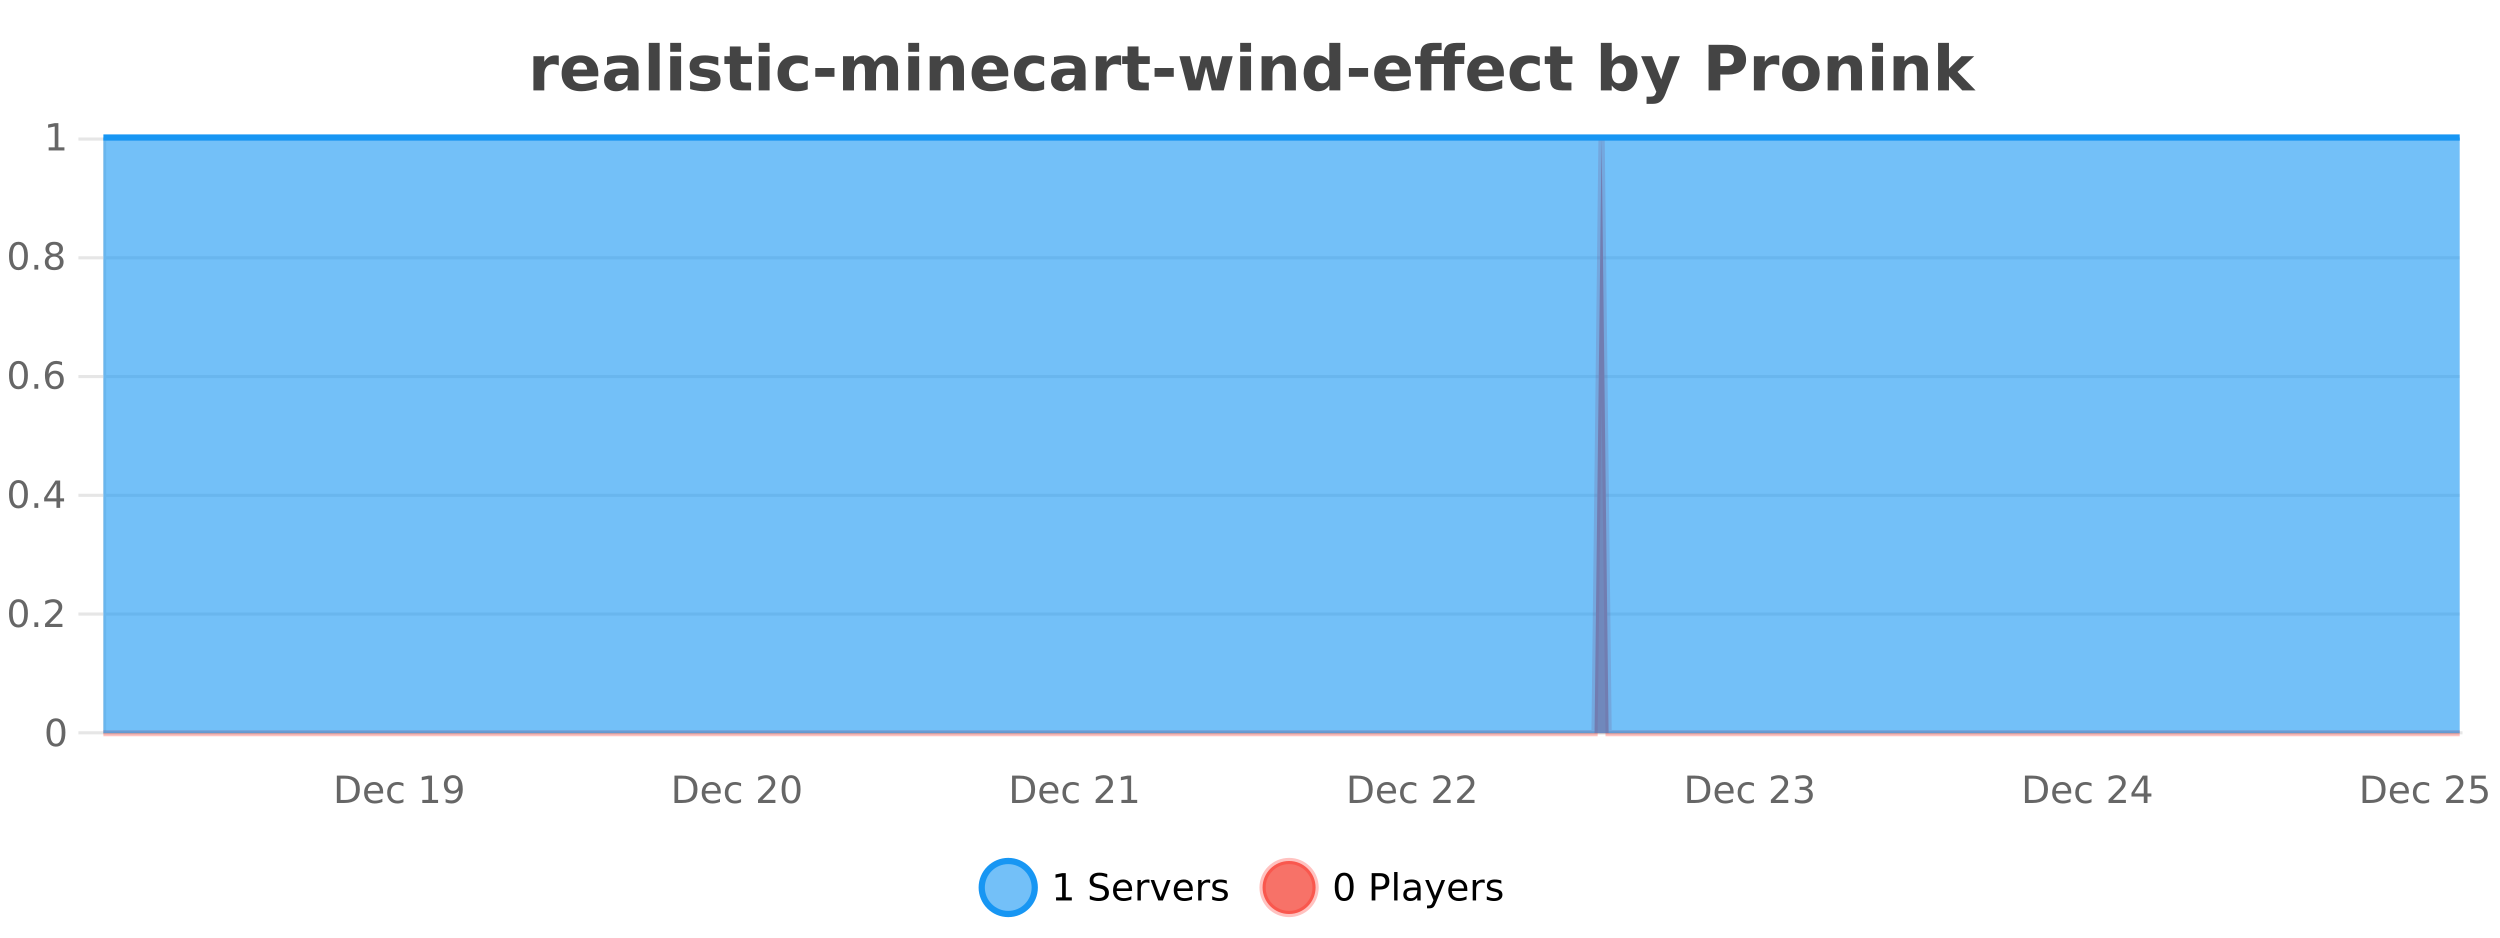 <?xml version="1.0" encoding="UTF-8"?>
<svg xmlns="http://www.w3.org/2000/svg" xmlns:xlink="http://www.w3.org/1999/xlink" width="800pt" height="300pt" viewBox="0 0 800 300" version="1.1">
<defs>
<clipPath id="clip1">
  <path d="M 285 263 L 360 263 L 360 300 L 285 300 Z M 285 263 "/>
</clipPath>
<clipPath id="clip2">
  <path d="M 375 263 L 450 263 L 450 300 L 375 300 Z M 375 263 "/>
</clipPath>
<clipPath id="clip3">
  <path d="M 33.086 44 L 787.102 44 L 787.102 234.602 L 33.086 234.602 Z M 33.086 44 "/>
</clipPath>
<clipPath id="clip4">
  <path d="M 32.086 43 L 788.105 43 L 788.105 235.602 L 32.086 235.602 Z M 32.086 43 "/>
</clipPath>
<clipPath id="clip5">
  <path d="M 33.086 44 L 787.102 44 L 787.102 234.602 L 33.086 234.602 Z M 33.086 44 "/>
</clipPath>
<clipPath id="clip6">
  <path d="M 32.086 43 L 788.105 43 L 788.105 45 L 32.086 45 Z M 32.086 43 "/>
</clipPath>
</defs>
<g id="surface3555596">
<rect x="0" y="0" width="800" height="300" style="fill:rgb(100%,100%,100%);fill-opacity:1;stroke:none;"/>
<path style="fill:none;stroke-width:1;stroke-linecap:butt;stroke-linejoin:miter;stroke:rgb(0%,0%,0%);stroke-opacity:0.098;stroke-miterlimit:10;" d="M 34 234.5 L 787.102 234.5 "/>
<path style="fill:none;stroke-width:1;stroke-linecap:butt;stroke-linejoin:miter;stroke:rgb(0%,0%,0%);stroke-opacity:0.098;stroke-miterlimit:10;" d="M 25.086 234.5 L 33 234.5 "/>
<path style="fill:none;stroke-width:1;stroke-linecap:butt;stroke-linejoin:miter;stroke:rgb(0%,0%,0%);stroke-opacity:0.098;stroke-miterlimit:10;" d="M 34 196.5 L 787.102 196.5 "/>
<path style="fill:none;stroke-width:1;stroke-linecap:butt;stroke-linejoin:miter;stroke:rgb(0%,0%,0%);stroke-opacity:0.098;stroke-miterlimit:10;" d="M 25.086 196.5 L 33 196.5 "/>
<path style="fill:none;stroke-width:1;stroke-linecap:butt;stroke-linejoin:miter;stroke:rgb(0%,0%,0%);stroke-opacity:0.098;stroke-miterlimit:10;" d="M 34 158.5 L 787.102 158.5 "/>
<path style="fill:none;stroke-width:1;stroke-linecap:butt;stroke-linejoin:miter;stroke:rgb(0%,0%,0%);stroke-opacity:0.098;stroke-miterlimit:10;" d="M 25.086 158.5 L 33 158.5 "/>
<path style="fill:none;stroke-width:1;stroke-linecap:butt;stroke-linejoin:miter;stroke:rgb(0%,0%,0%);stroke-opacity:0.098;stroke-miterlimit:10;" d="M 34 120.5 L 787.102 120.5 "/>
<path style="fill:none;stroke-width:1;stroke-linecap:butt;stroke-linejoin:miter;stroke:rgb(0%,0%,0%);stroke-opacity:0.098;stroke-miterlimit:10;" d="M 25.086 120.5 L 33 120.5 "/>
<path style="fill:none;stroke-width:1;stroke-linecap:butt;stroke-linejoin:miter;stroke:rgb(0%,0%,0%);stroke-opacity:0.098;stroke-miterlimit:10;" d="M 34 82.5 L 787.102 82.5 "/>
<path style="fill:none;stroke-width:1;stroke-linecap:butt;stroke-linejoin:miter;stroke:rgb(0%,0%,0%);stroke-opacity:0.098;stroke-miterlimit:10;" d="M 25.086 82.5 L 33 82.5 "/>
<path style="fill:none;stroke-width:1;stroke-linecap:butt;stroke-linejoin:miter;stroke:rgb(0%,0%,0%);stroke-opacity:0.098;stroke-miterlimit:10;" d="M 34 44.5 L 787.102 44.5 "/>
<path style="fill:none;stroke-width:1;stroke-linecap:butt;stroke-linejoin:miter;stroke:rgb(0%,0%,0%);stroke-opacity:0.098;stroke-miterlimit:10;" d="M 25.086 44.5 L 33 44.5 "/>
<path style=" stroke:none;fill-rule:nonzero;fill:rgb(9.02%,58.824%,95.294%);fill-opacity:0.6;" d="M 331.121 284 C 331.121 288.688 327.324 292.484 322.637 292.484 C 317.953 292.484 314.152 288.688 314.152 284 C 314.152 279.312 317.953 275.516 322.637 275.516 C 327.324 275.516 331.121 279.312 331.121 284 Z M 331.121 284 "/>
<g clip-path="url(#clip1)" clip-rule="nonzero">
<path style="fill:none;stroke-width:2;stroke-linecap:butt;stroke-linejoin:miter;stroke:rgb(9.02%,58.824%,95.294%);stroke-opacity:1;stroke-miterlimit:10;" d="M 331.121 284 C 331.121 288.688 327.324 292.484 322.637 292.484 C 317.953 292.484 314.152 288.688 314.152 284 C 314.152 279.312 317.953 275.516 322.637 275.516 C 327.324 275.516 331.121 279.312 331.121 284 Z M 331.121 284 "/>
</g>
<path style=" stroke:none;fill-rule:nonzero;fill:rgb(0%,0%,0%);fill-opacity:1;" d="M 337.938 287.156 L 339.875 287.156 L 339.875 280.484 L 337.766 280.906 L 337.766 279.828 L 339.859 279.406 L 341.047 279.406 L 341.047 287.156 L 342.984 287.156 L 342.984 288.156 L 337.938 288.156 Z M 354.32 279.688 L 354.32 280.844 C 353.871 280.637 353.445 280.48 353.039 280.375 C 352.641 280.262 352.262 280.203 351.898 280.203 C 351.25 280.203 350.75 280.328 350.398 280.578 C 350.055 280.828 349.883 281.188 349.883 281.656 C 349.883 282.043 349.996 282.336 350.227 282.531 C 350.453 282.73 350.898 282.887 351.555 283 L 352.258 283.156 C 353.141 283.324 353.793 283.621 354.211 284.047 C 354.637 284.465 354.852 285.027 354.852 285.734 C 354.852 286.59 354.562 287.234 353.992 287.672 C 353.43 288.109 352.594 288.328 351.492 288.328 C 351.086 288.328 350.648 288.281 350.18 288.188 C 349.711 288.094 349.227 287.953 348.727 287.766 L 348.727 286.547 C 349.203 286.82 349.672 287.023 350.133 287.156 C 350.602 287.293 351.055 287.359 351.492 287.359 C 352.168 287.359 352.688 287.23 353.055 286.969 C 353.43 286.699 353.617 286.32 353.617 285.828 C 353.617 285.402 353.48 285.07 353.211 284.828 C 352.949 284.578 352.516 284.398 351.914 284.281 L 351.195 284.141 C 350.309 283.965 349.668 283.688 349.273 283.312 C 348.887 282.938 348.695 282.418 348.695 281.75 C 348.695 280.969 348.965 280.359 349.508 279.922 C 350.047 279.477 350.797 279.25 351.758 279.25 C 352.172 279.25 352.59 279.289 353.008 279.359 C 353.434 279.434 353.871 279.543 354.32 279.688 Z M 362.266 284.609 L 362.266 285.125 L 357.297 285.125 C 357.348 285.875 357.57 286.445 357.969 286.828 C 358.375 287.215 358.93 287.406 359.641 287.406 C 360.055 287.406 360.457 287.359 360.844 287.266 C 361.238 287.164 361.629 287.008 362.016 286.797 L 362.016 287.828 C 361.617 287.984 361.219 288.105 360.812 288.188 C 360.406 288.281 359.992 288.328 359.578 288.328 C 358.535 288.328 357.707 288.027 357.094 287.422 C 356.477 286.809 356.172 285.98 356.172 284.938 C 356.172 283.867 356.461 283.016 357.047 282.391 C 357.629 281.758 358.41 281.438 359.391 281.438 C 360.273 281.438 360.973 281.727 361.484 282.297 C 362.004 282.859 362.266 283.633 362.266 284.609 Z M 361.188 284.281 C 361.176 283.699 361.008 283.23 360.688 282.875 C 360.363 282.523 359.938 282.344 359.406 282.344 C 358.801 282.344 358.316 282.516 357.953 282.859 C 357.598 283.203 357.395 283.684 357.344 284.297 Z M 367.836 282.594 C 367.711 282.531 367.574 282.484 367.43 282.453 C 367.293 282.414 367.137 282.391 366.961 282.391 C 366.355 282.391 365.887 282.59 365.555 282.984 C 365.23 283.383 365.07 283.953 365.07 284.703 L 365.07 288.156 L 363.992 288.156 L 363.992 281.594 L 365.07 281.594 L 365.07 282.609 C 365.297 282.215 365.594 281.922 365.961 281.734 C 366.324 281.539 366.766 281.438 367.289 281.438 C 367.359 281.438 367.438 281.445 367.523 281.453 C 367.617 281.465 367.715 281.48 367.82 281.5 Z M 368.195 281.594 L 369.336 281.594 L 371.383 287.094 L 373.445 281.594 L 374.586 281.594 L 372.117 288.156 L 370.648 288.156 Z M 381.688 284.609 L 381.688 285.125 L 376.719 285.125 C 376.77 285.875 376.992 286.445 377.391 286.828 C 377.797 287.215 378.352 287.406 379.062 287.406 C 379.477 287.406 379.879 287.359 380.266 287.266 C 380.66 287.164 381.051 287.008 381.438 286.797 L 381.438 287.828 C 381.039 287.984 380.641 288.105 380.234 288.188 C 379.828 288.281 379.414 288.328 379 288.328 C 377.957 288.328 377.129 288.027 376.516 287.422 C 375.898 286.809 375.594 285.98 375.594 284.938 C 375.594 283.867 375.883 283.016 376.469 282.391 C 377.051 281.758 377.832 281.438 378.812 281.438 C 379.695 281.438 380.395 281.727 380.906 282.297 C 381.426 282.859 381.688 283.633 381.688 284.609 Z M 380.609 284.281 C 380.598 283.699 380.43 283.23 380.109 282.875 C 379.785 282.523 379.359 282.344 378.828 282.344 C 378.223 282.344 377.738 282.516 377.375 282.859 C 377.02 283.203 376.816 283.684 376.766 284.297 Z M 387.258 282.594 C 387.133 282.531 386.996 282.484 386.852 282.453 C 386.715 282.414 386.559 282.391 386.383 282.391 C 385.777 282.391 385.309 282.59 384.977 282.984 C 384.652 283.383 384.492 283.953 384.492 284.703 L 384.492 288.156 L 383.414 288.156 L 383.414 281.594 L 384.492 281.594 L 384.492 282.609 C 384.719 282.215 385.016 281.922 385.383 281.734 C 385.746 281.539 386.188 281.438 386.711 281.438 C 386.781 281.438 386.859 281.445 386.945 281.453 C 387.039 281.465 387.137 281.48 387.242 281.5 Z M 392.562 281.781 L 392.562 282.812 C 392.258 282.656 391.941 282.543 391.609 282.469 C 391.285 282.387 390.945 282.344 390.594 282.344 C 390.062 282.344 389.66 282.43 389.391 282.594 C 389.117 282.75 388.984 282.996 388.984 283.328 C 388.984 283.578 389.078 283.777 389.266 283.922 C 389.461 284.059 389.852 284.188 390.438 284.312 L 390.797 284.406 C 391.566 284.562 392.113 284.793 392.438 285.094 C 392.758 285.398 392.922 285.812 392.922 286.344 C 392.922 286.961 392.676 287.445 392.188 287.797 C 391.707 288.152 391.047 288.328 390.203 288.328 C 389.848 288.328 389.477 288.289 389.094 288.219 C 388.719 288.156 388.32 288.059 387.906 287.922 L 387.906 286.797 C 388.301 287.008 388.691 287.164 389.078 287.266 C 389.461 287.371 389.848 287.422 390.234 287.422 C 390.734 287.422 391.117 287.34 391.391 287.172 C 391.672 286.996 391.812 286.746 391.812 286.422 C 391.812 286.133 391.711 285.906 391.516 285.75 C 391.316 285.594 390.883 285.445 390.219 285.297 L 389.844 285.219 C 389.176 285.074 388.691 284.855 388.391 284.562 C 388.098 284.273 387.953 283.875 387.953 283.375 C 387.953 282.75 388.172 282.273 388.609 281.938 C 389.047 281.605 389.664 281.438 390.469 281.438 C 390.863 281.438 391.238 281.469 391.594 281.531 C 391.945 281.586 392.27 281.668 392.562 281.781 Z M 332.637 277.016 "/>
<path style=" stroke:none;fill-rule:nonzero;fill:rgb(96.863%,44.706%,40.784%);fill-opacity:1;" d="M 420.988 284 C 420.988 288.688 417.191 292.484 412.504 292.484 C 407.82 292.484 404.02 288.688 404.02 284 C 404.02 279.312 407.82 275.516 412.504 275.516 C 417.191 275.516 420.988 279.312 420.988 284 Z M 420.988 284 "/>
<g clip-path="url(#clip2)" clip-rule="nonzero">
<path style="fill:none;stroke-width:2;stroke-linecap:butt;stroke-linejoin:miter;stroke:rgb(100%,4.706%,0%);stroke-opacity:0.247;stroke-miterlimit:10;" d="M 420.988 284 C 420.988 288.688 417.191 292.484 412.504 292.484 C 407.82 292.484 404.02 288.688 404.02 284 C 404.02 279.312 407.82 275.516 412.504 275.516 C 417.191 275.516 420.988 279.312 420.988 284 Z M 420.988 284 "/>
</g>
<path style=" stroke:none;fill-rule:nonzero;fill:rgb(0%,0%,0%);fill-opacity:1;" d="M 430.133 280.188 C 429.527 280.188 429.07 280.492 428.758 281.094 C 428.453 281.688 428.305 282.59 428.305 283.797 C 428.305 284.996 428.453 285.898 428.758 286.5 C 429.07 287.094 429.527 287.391 430.133 287.391 C 430.746 287.391 431.203 287.094 431.508 286.5 C 431.82 285.898 431.977 284.996 431.977 283.797 C 431.977 282.59 431.82 281.688 431.508 281.094 C 431.203 280.492 430.746 280.188 430.133 280.188 Z M 430.133 279.25 C 431.109 279.25 431.859 279.641 432.383 280.422 C 432.902 281.195 433.164 282.32 433.164 283.797 C 433.164 285.266 432.902 286.391 432.383 287.172 C 431.859 287.945 431.109 288.328 430.133 288.328 C 429.152 288.328 428.402 287.945 427.883 287.172 C 427.371 286.391 427.117 285.266 427.117 283.797 C 427.117 282.32 427.371 281.195 427.883 280.422 C 428.402 279.641 429.152 279.25 430.133 279.25 Z M 440.125 280.375 L 440.125 283.672 L 441.609 283.672 C 442.16 283.672 442.586 283.531 442.891 283.25 C 443.191 282.961 443.344 282.547 443.344 282.016 C 443.344 281.496 443.191 281.094 442.891 280.812 C 442.586 280.523 442.16 280.375 441.609 280.375 Z M 438.938 279.406 L 441.609 279.406 C 442.598 279.406 443.344 279.633 443.844 280.078 C 444.344 280.516 444.594 281.164 444.594 282.016 C 444.594 282.883 444.344 283.539 443.844 283.984 C 443.344 284.422 442.598 284.641 441.609 284.641 L 440.125 284.641 L 440.125 288.156 L 438.938 288.156 Z M 446.129 279.031 L 447.207 279.031 L 447.207 288.156 L 446.129 288.156 Z M 452.445 284.859 C 451.578 284.859 450.977 284.961 450.633 285.156 C 450.297 285.355 450.133 285.695 450.133 286.172 C 450.133 286.559 450.258 286.867 450.508 287.094 C 450.766 287.312 451.109 287.422 451.539 287.422 C 452.141 287.422 452.621 287.215 452.977 286.797 C 453.34 286.371 453.523 285.805 453.523 285.094 L 453.523 284.859 Z M 454.602 284.406 L 454.602 288.156 L 453.523 288.156 L 453.523 287.156 C 453.273 287.555 452.965 287.852 452.602 288.047 C 452.234 288.234 451.789 288.328 451.258 288.328 C 450.578 288.328 450.043 288.141 449.648 287.766 C 449.25 287.383 449.055 286.875 449.055 286.25 C 449.055 285.512 449.297 284.953 449.789 284.578 C 450.289 284.203 451.027 284.016 452.008 284.016 L 453.523 284.016 L 453.523 283.906 C 453.523 283.406 453.355 283.023 453.023 282.75 C 452.699 282.48 452.246 282.344 451.664 282.344 C 451.289 282.344 450.918 282.391 450.555 282.484 C 450.199 282.578 449.859 282.715 449.539 282.891 L 449.539 281.891 C 449.934 281.734 450.312 281.621 450.68 281.547 C 451.055 281.477 451.418 281.438 451.773 281.438 C 452.719 281.438 453.43 281.684 453.898 282.172 C 454.367 282.664 454.602 283.406 454.602 284.406 Z M 459.551 288.766 C 459.246 289.547 458.949 290.055 458.66 290.297 C 458.367 290.535 457.98 290.656 457.504 290.656 L 456.645 290.656 L 456.645 289.75 L 457.27 289.75 C 457.57 289.75 457.801 289.676 457.957 289.531 C 458.121 289.395 458.305 289.066 458.504 288.547 L 458.707 288.047 L 456.051 281.594 L 457.191 281.594 L 459.238 286.719 L 461.301 281.594 L 462.441 281.594 Z M 469.543 284.609 L 469.543 285.125 L 464.574 285.125 C 464.625 285.875 464.848 286.445 465.246 286.828 C 465.652 287.215 466.207 287.406 466.918 287.406 C 467.332 287.406 467.734 287.359 468.121 287.266 C 468.516 287.164 468.906 287.008 469.293 286.797 L 469.293 287.828 C 468.895 287.984 468.496 288.105 468.09 288.188 C 467.684 288.281 467.27 288.328 466.855 288.328 C 465.812 288.328 464.984 288.027 464.371 287.422 C 463.754 286.809 463.449 285.98 463.449 284.938 C 463.449 283.867 463.738 283.016 464.324 282.391 C 464.906 281.758 465.688 281.438 466.668 281.438 C 467.551 281.438 468.25 281.727 468.762 282.297 C 469.281 282.859 469.543 283.633 469.543 284.609 Z M 468.465 284.281 C 468.453 283.699 468.285 283.23 467.965 282.875 C 467.641 282.523 467.215 282.344 466.684 282.344 C 466.078 282.344 465.594 282.516 465.23 282.859 C 464.875 283.203 464.672 283.684 464.621 284.297 Z M 475.113 282.594 C 474.988 282.531 474.852 282.484 474.707 282.453 C 474.57 282.414 474.414 282.391 474.238 282.391 C 473.633 282.391 473.164 282.59 472.832 282.984 C 472.508 283.383 472.348 283.953 472.348 284.703 L 472.348 288.156 L 471.27 288.156 L 471.27 281.594 L 472.348 281.594 L 472.348 282.609 C 472.574 282.215 472.871 281.922 473.238 281.734 C 473.602 281.539 474.043 281.438 474.566 281.438 C 474.637 281.438 474.715 281.445 474.801 281.453 C 474.895 281.465 474.992 281.48 475.098 281.5 Z M 480.422 281.781 L 480.422 282.812 C 480.117 282.656 479.801 282.543 479.469 282.469 C 479.145 282.387 478.805 282.344 478.453 282.344 C 477.922 282.344 477.52 282.43 477.25 282.594 C 476.977 282.75 476.844 282.996 476.844 283.328 C 476.844 283.578 476.938 283.777 477.125 283.922 C 477.32 284.059 477.711 284.188 478.297 284.312 L 478.656 284.406 C 479.426 284.562 479.973 284.793 480.297 285.094 C 480.617 285.398 480.781 285.812 480.781 286.344 C 480.781 286.961 480.535 287.445 480.047 287.797 C 479.566 288.152 478.906 288.328 478.062 288.328 C 477.707 288.328 477.336 288.289 476.953 288.219 C 476.578 288.156 476.18 288.059 475.766 287.922 L 475.766 286.797 C 476.16 287.008 476.551 287.164 476.938 287.266 C 477.32 287.371 477.707 287.422 478.094 287.422 C 478.594 287.422 478.977 287.34 479.25 287.172 C 479.531 286.996 479.672 286.746 479.672 286.422 C 479.672 286.133 479.57 285.906 479.375 285.75 C 479.176 285.594 478.742 285.445 478.078 285.297 L 477.703 285.219 C 477.035 285.074 476.551 284.855 476.25 284.562 C 475.957 284.273 475.812 283.875 475.812 283.375 C 475.812 282.75 476.031 282.273 476.469 281.938 C 476.906 281.605 477.523 281.438 478.328 281.438 C 478.723 281.438 479.098 281.469 479.453 281.531 C 479.805 281.586 480.129 281.668 480.422 281.781 Z M 422.504 277.016 "/>
<path style=" stroke:none;fill-rule:nonzero;fill:rgb(26.667%,26.667%,26.667%);fill-opacity:1;" d="M 178.812 20.969 C 178.5 20.824 178.191 20.719 177.891 20.656 C 177.586 20.586 177.285 20.547 176.984 20.547 C 176.078 20.547 175.379 20.836 174.891 21.406 C 174.41 21.98 174.172 22.805 174.172 23.875 L 174.172 28.922 L 170.688 28.922 L 170.688 17.984 L 174.172 17.984 L 174.172 19.781 C 174.617 19.062 175.133 18.543 175.719 18.219 C 176.301 17.887 177 17.719 177.812 17.719 C 177.938 17.719 178.066 17.727 178.203 17.734 C 178.336 17.746 178.535 17.766 178.797 17.797 Z M 191.457 23.422 L 191.457 24.422 L 183.285 24.422 C 183.367 25.246 183.664 25.859 184.176 26.266 C 184.684 26.672 185.395 26.875 186.301 26.875 C 187.039 26.875 187.793 26.766 188.566 26.547 C 189.336 26.328 190.129 26 190.941 25.562 L 190.941 28.25 C 190.117 28.562 189.289 28.797 188.457 28.953 C 187.633 29.117 186.809 29.203 185.988 29.203 C 184.008 29.203 182.465 28.703 181.363 27.703 C 180.27 26.695 179.723 25.281 179.723 23.469 C 179.723 21.68 180.258 20.273 181.332 19.25 C 182.414 18.23 183.898 17.719 185.785 17.719 C 187.504 17.719 188.879 18.242 189.91 19.281 C 190.941 20.312 191.457 21.695 191.457 23.422 Z M 187.863 22.266 C 187.863 21.602 187.668 21.062 187.285 20.656 C 186.898 20.25 186.395 20.047 185.77 20.047 C 185.09 20.047 184.539 20.242 184.113 20.625 C 183.695 21 183.434 21.547 183.332 22.266 Z M 199.008 24 C 198.277 24 197.73 24.125 197.367 24.375 C 197 24.617 196.82 24.98 196.82 25.469 C 196.82 25.906 196.965 26.25 197.258 26.5 C 197.559 26.75 197.969 26.875 198.492 26.875 C 199.148 26.875 199.699 26.641 200.148 26.172 C 200.605 25.703 200.836 25.117 200.836 24.406 L 200.836 24 Z M 204.352 22.688 L 204.352 28.922 L 200.836 28.922 L 200.836 27.297 C 200.367 27.965 199.836 28.449 199.242 28.75 C 198.656 29.051 197.945 29.203 197.102 29.203 C 195.977 29.203 195.059 28.875 194.352 28.219 C 193.641 27.555 193.289 26.695 193.289 25.641 C 193.289 24.359 193.727 23.422 194.602 22.828 C 195.484 22.227 196.875 21.922 198.773 21.922 L 200.836 21.922 L 200.836 21.641 C 200.836 21.09 200.617 20.688 200.18 20.438 C 199.742 20.18 199.059 20.047 198.133 20.047 C 197.383 20.047 196.684 20.125 196.039 20.281 C 195.391 20.43 194.793 20.648 194.242 20.938 L 194.242 18.281 C 194.992 18.094 195.742 17.953 196.492 17.859 C 197.25 17.766 198.012 17.719 198.773 17.719 C 200.742 17.719 202.164 18.109 203.039 18.891 C 203.914 19.664 204.352 20.93 204.352 22.688 Z M 207.609 13.719 L 211.094 13.719 L 211.094 28.922 L 207.609 28.922 Z M 214.469 17.984 L 217.953 17.984 L 217.953 28.922 L 214.469 28.922 Z M 214.469 13.719 L 217.953 13.719 L 217.953 16.578 L 214.469 16.578 Z M 229.852 18.328 L 229.852 20.984 C 229.109 20.672 228.391 20.438 227.695 20.281 C 226.996 20.125 226.336 20.047 225.711 20.047 C 225.055 20.047 224.562 20.133 224.242 20.297 C 223.918 20.465 223.758 20.719 223.758 21.062 C 223.758 21.344 223.875 21.559 224.117 21.703 C 224.367 21.852 224.805 21.961 225.43 22.031 L 226.055 22.125 C 227.844 22.355 229.047 22.73 229.664 23.25 C 230.277 23.773 230.586 24.59 230.586 25.703 C 230.586 26.871 230.152 27.746 229.289 28.328 C 228.434 28.914 227.156 29.203 225.461 29.203 C 224.73 29.203 223.98 29.145 223.211 29.031 C 222.438 28.918 221.648 28.746 220.836 28.516 L 220.836 25.859 C 221.531 26.203 222.246 26.461 222.977 26.625 C 223.703 26.793 224.449 26.875 225.211 26.875 C 225.898 26.875 226.414 26.781 226.758 26.594 C 227.102 26.406 227.273 26.125 227.273 25.75 C 227.273 25.438 227.152 25.211 226.914 25.062 C 226.672 24.906 226.199 24.789 225.492 24.703 L 224.883 24.625 C 223.32 24.43 222.227 24.07 221.602 23.547 C 220.977 23.016 220.664 22.215 220.664 21.141 C 220.664 19.984 221.059 19.125 221.852 18.562 C 222.652 18 223.871 17.719 225.508 17.719 C 226.152 17.719 226.828 17.773 227.539 17.875 C 228.246 17.969 229.016 18.121 229.852 18.328 Z M 237.039 14.875 L 237.039 17.984 L 240.648 17.984 L 240.648 20.484 L 237.039 20.484 L 237.039 25.125 C 237.039 25.637 237.137 25.98 237.336 26.156 C 237.543 26.336 237.945 26.422 238.539 26.422 L 240.336 26.422 L 240.336 28.922 L 237.336 28.922 C 235.961 28.922 234.98 28.637 234.398 28.062 C 233.824 27.48 233.539 26.5 233.539 25.125 L 233.539 20.484 L 231.805 20.484 L 231.805 17.984 L 233.539 17.984 L 233.539 14.875 Z M 242.789 17.984 L 246.273 17.984 L 246.273 28.922 L 242.789 28.922 Z M 242.789 13.719 L 246.273 13.719 L 246.273 16.578 L 242.789 16.578 Z M 258.469 18.328 L 258.469 21.172 C 258 20.852 257.523 20.609 257.047 20.453 C 256.566 20.297 256.066 20.219 255.547 20.219 C 254.578 20.219 253.816 20.508 253.266 21.078 C 252.723 21.641 252.453 22.438 252.453 23.469 C 252.453 24.492 252.723 25.289 253.266 25.859 C 253.816 26.422 254.578 26.703 255.547 26.703 C 256.098 26.703 256.617 26.625 257.109 26.469 C 257.598 26.305 258.051 26.059 258.469 25.734 L 258.469 28.594 C 257.926 28.805 257.375 28.953 256.812 29.047 C 256.25 29.148 255.68 29.203 255.109 29.203 C 253.141 29.203 251.598 28.699 250.484 27.688 C 249.367 26.68 248.812 25.273 248.812 23.469 C 248.812 21.656 249.367 20.246 250.484 19.234 C 251.598 18.227 253.141 17.719 255.109 17.719 C 255.68 17.719 256.242 17.773 256.797 17.875 C 257.359 17.969 257.914 18.121 258.469 18.328 Z M 260.891 21.75 L 267.031 21.75 L 267.031 24.578 L 260.891 24.578 Z M 279.922 19.797 C 280.367 19.121 280.895 18.605 281.5 18.25 C 282.113 17.898 282.785 17.719 283.516 17.719 C 284.766 17.719 285.719 18.109 286.375 18.891 C 287.039 19.664 287.375 20.789 287.375 22.266 L 287.375 28.922 L 283.859 28.922 L 283.859 23.219 C 283.859 23.137 283.859 23.047 283.859 22.953 C 283.867 22.859 283.875 22.73 283.875 22.562 C 283.875 21.793 283.758 21.234 283.531 20.891 C 283.301 20.539 282.93 20.359 282.422 20.359 C 281.766 20.359 281.254 20.637 280.891 21.188 C 280.523 21.73 280.336 22.516 280.328 23.547 L 280.328 28.922 L 276.812 28.922 L 276.812 23.219 C 276.812 22.012 276.707 21.234 276.5 20.891 C 276.289 20.539 275.922 20.359 275.391 20.359 C 274.711 20.359 274.191 20.637 273.828 21.188 C 273.461 21.73 273.281 22.516 273.281 23.547 L 273.281 28.922 L 269.766 28.922 L 269.766 17.984 L 273.281 17.984 L 273.281 19.578 C 273.719 18.965 274.211 18.5 274.766 18.188 C 275.316 17.875 275.93 17.719 276.609 17.719 C 277.359 17.719 278.023 17.902 278.609 18.266 C 279.191 18.633 279.629 19.141 279.922 19.797 Z M 290.641 17.984 L 294.125 17.984 L 294.125 28.922 L 290.641 28.922 Z M 290.641 13.719 L 294.125 13.719 L 294.125 16.578 L 290.641 16.578 Z M 308.477 22.266 L 308.477 28.922 L 304.961 28.922 L 304.961 23.828 C 304.961 22.883 304.938 22.23 304.898 21.875 C 304.855 21.512 304.781 21.246 304.68 21.078 C 304.543 20.852 304.355 20.672 304.117 20.547 C 303.887 20.422 303.621 20.359 303.32 20.359 C 302.59 20.359 302.016 20.641 301.602 21.203 C 301.184 21.766 300.977 22.547 300.977 23.547 L 300.977 28.922 L 297.492 28.922 L 297.492 17.984 L 300.977 17.984 L 300.977 19.578 C 301.508 18.945 302.07 18.477 302.664 18.172 C 303.258 17.871 303.906 17.719 304.617 17.719 C 305.887 17.719 306.844 18.109 307.492 18.891 C 308.148 19.664 308.477 20.789 308.477 22.266 Z M 322.641 23.422 L 322.641 24.422 L 314.469 24.422 C 314.551 25.246 314.848 25.859 315.359 26.266 C 315.867 26.672 316.578 26.875 317.484 26.875 C 318.223 26.875 318.977 26.766 319.75 26.547 C 320.52 26.328 321.312 26 322.125 25.562 L 322.125 28.25 C 321.301 28.562 320.473 28.797 319.641 28.953 C 318.816 29.117 317.992 29.203 317.172 29.203 C 315.191 29.203 313.648 28.703 312.547 27.703 C 311.453 26.695 310.906 25.281 310.906 23.469 C 310.906 21.68 311.441 20.273 312.516 19.25 C 313.598 18.23 315.082 17.719 316.969 17.719 C 318.688 17.719 320.062 18.242 321.094 19.281 C 322.125 20.312 322.641 21.695 322.641 23.422 Z M 319.047 22.266 C 319.047 21.602 318.852 21.062 318.469 20.656 C 318.082 20.25 317.578 20.047 316.953 20.047 C 316.273 20.047 315.723 20.242 315.297 20.625 C 314.879 21 314.617 21.547 314.516 22.266 Z M 334.125 18.328 L 334.125 21.172 C 333.656 20.852 333.18 20.609 332.703 20.453 C 332.223 20.297 331.723 20.219 331.203 20.219 C 330.234 20.219 329.473 20.508 328.922 21.078 C 328.379 21.641 328.109 22.438 328.109 23.469 C 328.109 24.492 328.379 25.289 328.922 25.859 C 329.473 26.422 330.234 26.703 331.203 26.703 C 331.754 26.703 332.273 26.625 332.766 26.469 C 333.254 26.305 333.707 26.059 334.125 25.734 L 334.125 28.594 C 333.582 28.805 333.031 28.953 332.469 29.047 C 331.906 29.148 331.336 29.203 330.766 29.203 C 328.797 29.203 327.254 28.699 326.141 27.688 C 325.023 26.68 324.469 25.273 324.469 23.469 C 324.469 21.656 325.023 20.246 326.141 19.234 C 327.254 18.227 328.797 17.719 330.766 17.719 C 331.336 17.719 331.898 17.773 332.453 17.875 C 333.016 17.969 333.57 18.121 334.125 18.328 Z M 342.043 24 C 341.312 24 340.766 24.125 340.402 24.375 C 340.035 24.617 339.855 24.98 339.855 25.469 C 339.855 25.906 340 26.25 340.293 26.5 C 340.594 26.75 341.004 26.875 341.527 26.875 C 342.184 26.875 342.734 26.641 343.184 26.172 C 343.641 25.703 343.871 25.117 343.871 24.406 L 343.871 24 Z M 347.387 22.688 L 347.387 28.922 L 343.871 28.922 L 343.871 27.297 C 343.402 27.965 342.871 28.449 342.277 28.75 C 341.691 29.051 340.98 29.203 340.137 29.203 C 339.012 29.203 338.094 28.875 337.387 28.219 C 336.676 27.555 336.324 26.695 336.324 25.641 C 336.324 24.359 336.762 23.422 337.637 22.828 C 338.52 22.227 339.91 21.922 341.809 21.922 L 343.871 21.922 L 343.871 21.641 C 343.871 21.09 343.652 20.688 343.215 20.438 C 342.777 20.18 342.094 20.047 341.168 20.047 C 340.418 20.047 339.719 20.125 339.074 20.281 C 338.426 20.43 337.828 20.648 337.277 20.938 L 337.277 18.281 C 338.027 18.094 338.777 17.953 339.527 17.859 C 340.285 17.766 341.047 17.719 341.809 17.719 C 343.777 17.719 345.199 18.109 346.074 18.891 C 346.949 19.664 347.387 20.93 347.387 22.688 Z M 358.773 20.969 C 358.461 20.824 358.152 20.719 357.852 20.656 C 357.547 20.586 357.246 20.547 356.945 20.547 C 356.039 20.547 355.34 20.836 354.852 21.406 C 354.371 21.98 354.133 22.805 354.133 23.875 L 354.133 28.922 L 350.648 28.922 L 350.648 17.984 L 354.133 17.984 L 354.133 19.781 C 354.578 19.062 355.094 18.543 355.68 18.219 C 356.262 17.887 356.961 17.719 357.773 17.719 C 357.898 17.719 358.027 17.727 358.164 17.734 C 358.297 17.746 358.496 17.766 358.758 17.797 Z M 364.324 14.875 L 364.324 17.984 L 367.934 17.984 L 367.934 20.484 L 364.324 20.484 L 364.324 25.125 C 364.324 25.637 364.422 25.98 364.621 26.156 C 364.828 26.336 365.23 26.422 365.824 26.422 L 367.621 26.422 L 367.621 28.922 L 364.621 28.922 C 363.246 28.922 362.266 28.637 361.684 28.062 C 361.109 27.48 360.824 26.5 360.824 25.125 L 360.824 20.484 L 359.09 20.484 L 359.09 17.984 L 360.824 17.984 L 360.824 14.875 Z M 369.461 21.75 L 375.602 21.75 L 375.602 24.578 L 369.461 24.578 Z M 377.391 17.984 L 380.797 17.984 L 382.625 25.516 L 384.469 17.984 L 387.391 17.984 L 389.234 25.438 L 391.078 17.984 L 394.469 17.984 L 391.594 28.922 L 387.766 28.922 L 385.922 21.406 L 384.094 28.922 L 380.266 28.922 Z M 396.852 17.984 L 400.336 17.984 L 400.336 28.922 L 396.852 28.922 Z M 396.852 13.719 L 400.336 13.719 L 400.336 16.578 L 396.852 16.578 Z M 414.688 22.266 L 414.688 28.922 L 411.172 28.922 L 411.172 23.828 C 411.172 22.883 411.148 22.23 411.109 21.875 C 411.066 21.512 410.992 21.246 410.891 21.078 C 410.754 20.852 410.566 20.672 410.328 20.547 C 410.098 20.422 409.832 20.359 409.531 20.359 C 408.801 20.359 408.227 20.641 407.812 21.203 C 407.395 21.766 407.188 22.547 407.188 23.547 L 407.188 28.922 L 403.703 28.922 L 403.703 17.984 L 407.188 17.984 L 407.188 19.578 C 407.719 18.945 408.281 18.477 408.875 18.172 C 409.469 17.871 410.117 17.719 410.828 17.719 C 412.098 17.719 413.055 18.109 413.703 18.891 C 414.359 19.664 414.688 20.789 414.688 22.266 Z M 425.383 19.578 L 425.383 13.719 L 428.898 13.719 L 428.898 28.922 L 425.383 28.922 L 425.383 27.344 C 424.902 27.992 424.371 28.465 423.789 28.766 C 423.203 29.055 422.531 29.203 421.773 29.203 C 420.43 29.203 419.324 28.668 418.461 27.594 C 417.594 26.523 417.164 25.148 417.164 23.469 C 417.164 21.781 417.594 20.402 418.461 19.328 C 419.324 18.258 420.43 17.719 421.773 17.719 C 422.531 17.719 423.203 17.871 423.789 18.172 C 424.371 18.477 424.902 18.945 425.383 19.578 Z M 423.07 26.672 C 423.82 26.672 424.391 26.402 424.789 25.859 C 425.184 25.309 425.383 24.512 425.383 23.469 C 425.383 22.43 425.184 21.637 424.789 21.094 C 424.391 20.543 423.82 20.266 423.07 20.266 C 422.328 20.266 421.762 20.543 421.367 21.094 C 420.969 21.637 420.773 22.43 420.773 23.469 C 420.773 24.512 420.969 25.309 421.367 25.859 C 421.762 26.402 422.328 26.672 423.07 26.672 Z M 431.648 21.75 L 437.789 21.75 L 437.789 24.578 L 431.648 24.578 Z M 451.469 23.422 L 451.469 24.422 L 443.297 24.422 C 443.379 25.246 443.676 25.859 444.188 26.266 C 444.695 26.672 445.406 26.875 446.312 26.875 C 447.051 26.875 447.805 26.766 448.578 26.547 C 449.348 26.328 450.141 26 450.953 25.562 L 450.953 28.25 C 450.129 28.562 449.301 28.797 448.469 28.953 C 447.645 29.117 446.82 29.203 446 29.203 C 444.02 29.203 442.477 28.703 441.375 27.703 C 440.281 26.695 439.734 25.281 439.734 23.469 C 439.734 21.68 440.27 20.273 441.344 19.25 C 442.426 18.23 443.91 17.719 445.797 17.719 C 447.516 17.719 448.891 18.242 449.922 19.281 C 450.953 20.312 451.469 21.695 451.469 23.422 Z M 447.875 22.266 C 447.875 21.602 447.68 21.062 447.297 20.656 C 446.91 20.25 446.406 20.047 445.781 20.047 C 445.102 20.047 444.551 20.242 444.125 20.625 C 443.707 21 443.445 21.547 443.344 22.266 Z M 461.312 13.719 L 461.312 16.016 L 459.375 16.016 C 458.883 16.016 458.539 16.105 458.344 16.281 C 458.145 16.469 458.047 16.781 458.047 17.219 L 458.047 17.984 L 462.062 17.984 L 462.062 17.219 C 462.062 16.031 462.391 15.152 463.047 14.578 C 463.711 14.008 464.742 13.719 466.141 13.719 L 468.812 13.719 L 468.812 16.016 L 466.875 16.016 C 466.383 16.016 466.039 16.105 465.844 16.281 C 465.645 16.469 465.547 16.781 465.547 17.219 L 465.547 17.984 L 468.547 17.984 L 468.547 20.484 L 465.547 20.484 L 465.547 28.922 L 462.062 28.922 L 462.062 20.484 L 458.047 20.484 L 458.047 28.922 L 454.562 28.922 L 454.562 20.484 L 452.812 20.484 L 452.812 17.984 L 454.562 17.984 L 454.562 17.219 C 454.562 16.031 454.891 15.152 455.547 14.578 C 456.211 14.008 457.242 13.719 458.641 13.719 Z M 481.234 23.422 L 481.234 24.422 L 473.062 24.422 C 473.145 25.246 473.441 25.859 473.953 26.266 C 474.461 26.672 475.172 26.875 476.078 26.875 C 476.816 26.875 477.57 26.766 478.344 26.547 C 479.113 26.328 479.906 26 480.719 25.562 L 480.719 28.25 C 479.895 28.562 479.066 28.797 478.234 28.953 C 477.41 29.117 476.586 29.203 475.766 29.203 C 473.785 29.203 472.242 28.703 471.141 27.703 C 470.047 26.695 469.5 25.281 469.5 23.469 C 469.5 21.68 470.035 20.273 471.109 19.25 C 472.191 18.23 473.676 17.719 475.562 17.719 C 477.281 17.719 478.656 18.242 479.688 19.281 C 480.719 20.312 481.234 21.695 481.234 23.422 Z M 477.641 22.266 C 477.641 21.602 477.445 21.062 477.062 20.656 C 476.676 20.25 476.172 20.047 475.547 20.047 C 474.867 20.047 474.316 20.242 473.891 20.625 C 473.473 21 473.211 21.547 473.109 22.266 Z M 492.719 18.328 L 492.719 21.172 C 492.25 20.852 491.773 20.609 491.297 20.453 C 490.816 20.297 490.316 20.219 489.797 20.219 C 488.828 20.219 488.066 20.508 487.516 21.078 C 486.973 21.641 486.703 22.438 486.703 23.469 C 486.703 24.492 486.973 25.289 487.516 25.859 C 488.066 26.422 488.828 26.703 489.797 26.703 C 490.348 26.703 490.867 26.625 491.359 26.469 C 491.848 26.305 492.301 26.059 492.719 25.734 L 492.719 28.594 C 492.176 28.805 491.625 28.953 491.062 29.047 C 490.5 29.148 489.93 29.203 489.359 29.203 C 487.391 29.203 485.848 28.699 484.734 27.688 C 483.617 26.68 483.062 25.273 483.062 23.469 C 483.062 21.656 483.617 20.246 484.734 19.234 C 485.848 18.227 487.391 17.719 489.359 17.719 C 489.93 17.719 490.492 17.773 491.047 17.875 C 491.609 17.969 492.164 18.121 492.719 18.328 Z M 499.559 14.875 L 499.559 17.984 L 503.168 17.984 L 503.168 20.484 L 499.559 20.484 L 499.559 25.125 C 499.559 25.637 499.656 25.98 499.855 26.156 C 500.062 26.336 500.465 26.422 501.059 26.422 L 502.855 26.422 L 502.855 28.922 L 499.855 28.922 C 498.48 28.922 497.5 28.637 496.918 28.062 C 496.344 27.48 496.059 26.5 496.059 25.125 L 496.059 20.484 L 494.324 20.484 L 494.324 17.984 L 496.059 17.984 L 496.059 14.875 Z M 518.082 26.672 C 518.832 26.672 519.402 26.402 519.801 25.859 C 520.195 25.309 520.395 24.512 520.395 23.469 C 520.395 22.43 520.195 21.637 519.801 21.094 C 519.402 20.543 518.832 20.266 518.082 20.266 C 517.332 20.266 516.754 20.543 516.348 21.094 C 515.949 21.637 515.754 22.43 515.754 23.469 C 515.754 24.5 515.949 25.293 516.348 25.844 C 516.754 26.398 517.332 26.672 518.082 26.672 Z M 515.754 19.578 C 516.242 18.945 516.777 18.477 517.363 18.172 C 517.945 17.871 518.617 17.719 519.379 17.719 C 520.73 17.719 521.84 18.258 522.707 19.328 C 523.57 20.402 524.004 21.781 524.004 23.469 C 524.004 25.148 523.57 26.523 522.707 27.594 C 521.84 28.668 520.73 29.203 519.379 29.203 C 518.617 29.203 517.945 29.051 517.363 28.75 C 516.777 28.449 516.242 27.98 515.754 27.344 L 515.754 28.922 L 512.27 28.922 L 512.27 13.719 L 515.754 13.719 Z M 525.148 17.984 L 528.633 17.984 L 531.586 25.406 L 534.086 17.984 L 537.57 17.984 L 532.977 29.953 C 532.516 31.172 531.977 32.02 531.352 32.5 C 530.734 32.988 529.93 33.234 528.93 33.234 L 526.898 33.234 L 526.898 30.938 L 527.992 30.938 C 528.586 30.938 529.016 30.844 529.289 30.656 C 529.559 30.469 529.766 30.129 529.914 29.641 L 530.023 29.344 Z M 546.742 14.344 L 552.977 14.344 C 554.828 14.344 556.25 14.758 557.242 15.578 C 558.242 16.402 558.742 17.574 558.742 19.094 C 558.742 20.625 558.242 21.805 557.242 22.625 C 556.25 23.449 554.828 23.859 552.977 23.859 L 550.492 23.859 L 550.492 28.922 L 546.742 28.922 Z M 550.492 17.062 L 550.492 21.141 L 552.57 21.141 C 553.297 21.141 553.859 20.965 554.258 20.609 C 554.664 20.258 554.867 19.75 554.867 19.094 C 554.867 18.449 554.664 17.949 554.258 17.594 C 553.859 17.242 553.297 17.062 552.57 17.062 Z M 569.367 20.969 C 569.055 20.824 568.746 20.719 568.445 20.656 C 568.141 20.586 567.84 20.547 567.539 20.547 C 566.633 20.547 565.934 20.836 565.445 21.406 C 564.965 21.98 564.727 22.805 564.727 23.875 L 564.727 28.922 L 561.242 28.922 L 561.242 17.984 L 564.727 17.984 L 564.727 19.781 C 565.172 19.062 565.688 18.543 566.273 18.219 C 566.855 17.887 567.555 17.719 568.367 17.719 C 568.492 17.719 568.621 17.727 568.758 17.734 C 568.891 17.746 569.09 17.766 569.352 17.797 Z M 576.312 20.219 C 575.531 20.219 574.938 20.5 574.531 21.062 C 574.125 21.617 573.922 22.418 573.922 23.469 C 573.922 24.512 574.125 25.312 574.531 25.875 C 574.938 26.43 575.531 26.703 576.312 26.703 C 577.07 26.703 577.648 26.43 578.047 25.875 C 578.453 25.312 578.656 24.512 578.656 23.469 C 578.656 22.418 578.453 21.617 578.047 21.062 C 577.648 20.5 577.07 20.219 576.312 20.219 Z M 576.312 17.719 C 578.188 17.719 579.648 18.23 580.703 19.25 C 581.766 20.262 582.297 21.668 582.297 23.469 C 582.297 25.262 581.766 26.668 580.703 27.688 C 579.648 28.699 578.188 29.203 576.312 29.203 C 574.414 29.203 572.938 28.699 571.875 27.688 C 570.812 26.668 570.281 25.262 570.281 23.469 C 570.281 21.668 570.812 20.262 571.875 19.25 C 572.938 18.23 574.414 17.719 576.312 17.719 Z M 595.832 22.266 L 595.832 28.922 L 592.316 28.922 L 592.316 23.828 C 592.316 22.883 592.293 22.23 592.254 21.875 C 592.211 21.512 592.137 21.246 592.035 21.078 C 591.898 20.852 591.711 20.672 591.473 20.547 C 591.242 20.422 590.977 20.359 590.676 20.359 C 589.945 20.359 589.371 20.641 588.957 21.203 C 588.539 21.766 588.332 22.547 588.332 23.547 L 588.332 28.922 L 584.848 28.922 L 584.848 17.984 L 588.332 17.984 L 588.332 19.578 C 588.863 18.945 589.426 18.477 590.02 18.172 C 590.613 17.871 591.262 17.719 591.973 17.719 C 593.242 17.719 594.199 18.109 594.848 18.891 C 595.504 19.664 595.832 20.789 595.832 22.266 Z M 599.086 17.984 L 602.57 17.984 L 602.57 28.922 L 599.086 28.922 Z M 599.086 13.719 L 602.57 13.719 L 602.57 16.578 L 599.086 16.578 Z M 616.926 22.266 L 616.926 28.922 L 613.41 28.922 L 613.41 23.828 C 613.41 22.883 613.387 22.23 613.348 21.875 C 613.305 21.512 613.23 21.246 613.129 21.078 C 612.992 20.852 612.805 20.672 612.566 20.547 C 612.336 20.422 612.07 20.359 611.77 20.359 C 611.039 20.359 610.465 20.641 610.051 21.203 C 609.633 21.766 609.426 22.547 609.426 23.547 L 609.426 28.922 L 605.941 28.922 L 605.941 17.984 L 609.426 17.984 L 609.426 19.578 C 609.957 18.945 610.52 18.477 611.113 18.172 C 611.707 17.871 612.355 17.719 613.066 17.719 C 614.336 17.719 615.293 18.109 615.941 18.891 C 616.598 19.664 616.926 20.789 616.926 22.266 Z M 620.18 13.719 L 623.664 13.719 L 623.664 22 L 627.695 17.984 L 631.758 17.984 L 626.414 23 L 632.18 28.922 L 627.93 28.922 L 623.664 24.359 L 623.664 28.922 L 620.18 28.922 Z M 169 10.359 "/>
<path style="fill:none;stroke-width:1;stroke-linecap:butt;stroke-linejoin:miter;stroke:rgb(0%,0%,0%);stroke-opacity:0.098;stroke-miterlimit:10;" d="M 33 234.5 L 788 234.5 "/>
<path style=" stroke:none;fill-rule:nonzero;fill:rgb(40%,40%,40%);fill-opacity:1;" d="M 108.977 249.172 L 108.977 255.984 L 110.414 255.984 C 111.621 255.984 112.5 255.715 113.055 255.172 C 113.617 254.621 113.898 253.75 113.898 252.562 C 113.898 251.398 113.617 250.543 113.055 250 C 112.5 249.449 111.621 249.172 110.414 249.172 Z M 107.789 248.203 L 110.227 248.203 C 111.922 248.203 113.168 248.559 113.961 249.266 C 114.75 249.965 115.148 251.062 115.148 252.562 C 115.148 254.074 114.746 255.184 113.945 255.891 C 113.152 256.602 111.914 256.953 110.227 256.953 L 107.789 256.953 Z M 122.609 253.406 L 122.609 253.922 L 117.641 253.922 C 117.691 254.672 117.914 255.242 118.312 255.625 C 118.719 256.012 119.273 256.203 119.984 256.203 C 120.398 256.203 120.801 256.156 121.188 256.062 C 121.582 255.961 121.973 255.805 122.359 255.594 L 122.359 256.625 C 121.961 256.781 121.562 256.902 121.156 256.984 C 120.75 257.078 120.336 257.125 119.922 257.125 C 118.879 257.125 118.051 256.824 117.438 256.219 C 116.82 255.605 116.516 254.777 116.516 253.734 C 116.516 252.664 116.805 251.812 117.391 251.188 C 117.973 250.555 118.754 250.234 119.734 250.234 C 120.617 250.234 121.316 250.523 121.828 251.094 C 122.348 251.656 122.609 252.43 122.609 253.406 Z M 121.531 253.078 C 121.52 252.496 121.352 252.027 121.031 251.672 C 120.707 251.32 120.281 251.141 119.75 251.141 C 119.145 251.141 118.66 251.312 118.297 251.656 C 117.941 252 117.738 252.48 117.688 253.094 Z M 129.102 250.641 L 129.102 251.656 C 128.789 251.48 128.48 251.352 128.18 251.266 C 127.875 251.184 127.57 251.141 127.258 251.141 C 126.547 251.141 126 251.367 125.617 251.812 C 125.23 252.25 125.039 252.871 125.039 253.672 C 125.039 254.477 125.23 255.102 125.617 255.547 C 126 255.984 126.547 256.203 127.258 256.203 C 127.57 256.203 127.875 256.164 128.18 256.078 C 128.48 255.996 128.789 255.871 129.102 255.703 L 129.102 256.703 C 128.797 256.84 128.484 256.945 128.164 257.016 C 127.84 257.086 127.496 257.125 127.133 257.125 C 126.141 257.125 125.355 256.82 124.773 256.203 C 124.188 255.578 123.898 254.734 123.898 253.672 C 123.898 252.609 124.188 251.773 124.773 251.156 C 125.367 250.543 126.18 250.234 127.211 250.234 C 127.531 250.234 127.852 250.273 128.164 250.344 C 128.484 250.406 128.797 250.508 129.102 250.641 Z M 135.137 255.953 L 137.074 255.953 L 137.074 249.281 L 134.965 249.703 L 134.965 248.625 L 137.059 248.203 L 138.246 248.203 L 138.246 255.953 L 140.184 255.953 L 140.184 256.953 L 135.137 256.953 Z M 142.602 256.766 L 142.602 255.688 C 142.902 255.836 143.203 255.945 143.508 256.016 C 143.809 256.09 144.109 256.125 144.414 256.125 C 145.195 256.125 145.789 255.867 146.195 255.344 C 146.609 254.812 146.844 254.012 146.898 252.938 C 146.68 253.281 146.391 253.543 146.039 253.719 C 145.695 253.898 145.309 253.984 144.883 253.984 C 144.008 253.984 143.312 253.727 142.805 253.203 C 142.293 252.672 142.039 251.945 142.039 251.016 C 142.039 250.121 142.305 249.402 142.836 248.859 C 143.367 248.32 144.074 248.047 144.961 248.047 C 145.969 248.047 146.742 248.438 147.273 249.219 C 147.812 249.992 148.086 251.117 148.086 252.594 C 148.086 253.969 147.758 255.07 147.102 255.891 C 146.445 256.715 145.562 257.125 144.461 257.125 C 144.156 257.125 143.855 257.094 143.555 257.031 C 143.25 256.977 142.934 256.891 142.602 256.766 Z M 144.961 253.062 C 145.492 253.062 145.914 252.883 146.227 252.516 C 146.539 252.152 146.695 251.652 146.695 251.016 C 146.695 250.391 146.539 249.898 146.227 249.531 C 145.914 249.168 145.492 248.984 144.961 248.984 C 144.43 248.984 144.008 249.168 143.695 249.531 C 143.391 249.898 143.242 250.391 143.242 251.016 C 143.242 251.652 143.391 252.152 143.695 252.516 C 144.008 252.883 144.43 253.062 144.961 253.062 Z M 106.617 245.816 "/>
<path style=" stroke:none;fill-rule:nonzero;fill:rgb(40%,40%,40%);fill-opacity:1;" d="M 217.016 249.172 L 217.016 255.984 L 218.453 255.984 C 219.66 255.984 220.539 255.715 221.094 255.172 C 221.656 254.621 221.938 253.75 221.938 252.562 C 221.938 251.398 221.656 250.543 221.094 250 C 220.539 249.449 219.66 249.172 218.453 249.172 Z M 215.828 248.203 L 218.266 248.203 C 219.961 248.203 221.207 248.559 222 249.266 C 222.789 249.965 223.188 251.062 223.188 252.562 C 223.188 254.074 222.785 255.184 221.984 255.891 C 221.191 256.602 219.953 256.953 218.266 256.953 L 215.828 256.953 Z M 230.648 253.406 L 230.648 253.922 L 225.68 253.922 C 225.73 254.672 225.953 255.242 226.352 255.625 C 226.758 256.012 227.312 256.203 228.023 256.203 C 228.438 256.203 228.84 256.156 229.227 256.062 C 229.621 255.961 230.012 255.805 230.398 255.594 L 230.398 256.625 C 230 256.781 229.602 256.902 229.195 256.984 C 228.789 257.078 228.375 257.125 227.961 257.125 C 226.918 257.125 226.09 256.824 225.477 256.219 C 224.859 255.605 224.555 254.777 224.555 253.734 C 224.555 252.664 224.844 251.812 225.43 251.188 C 226.012 250.555 226.793 250.234 227.773 250.234 C 228.656 250.234 229.355 250.523 229.867 251.094 C 230.387 251.656 230.648 252.43 230.648 253.406 Z M 229.57 253.078 C 229.559 252.496 229.391 252.027 229.07 251.672 C 228.746 251.32 228.32 251.141 227.789 251.141 C 227.184 251.141 226.699 251.312 226.336 251.656 C 225.98 252 225.777 252.48 225.727 253.094 Z M 237.141 250.641 L 237.141 251.656 C 236.828 251.48 236.52 251.352 236.219 251.266 C 235.914 251.184 235.609 251.141 235.297 251.141 C 234.586 251.141 234.039 251.367 233.656 251.812 C 233.27 252.25 233.078 252.871 233.078 253.672 C 233.078 254.477 233.27 255.102 233.656 255.547 C 234.039 255.984 234.586 256.203 235.297 256.203 C 235.609 256.203 235.914 256.164 236.219 256.078 C 236.52 255.996 236.828 255.871 237.141 255.703 L 237.141 256.703 C 236.836 256.84 236.523 256.945 236.203 257.016 C 235.879 257.086 235.535 257.125 235.172 257.125 C 234.18 257.125 233.395 256.82 232.812 256.203 C 232.227 255.578 231.938 254.734 231.938 253.672 C 231.938 252.609 232.227 251.773 232.812 251.156 C 233.406 250.543 234.219 250.234 235.25 250.234 C 235.57 250.234 235.891 250.273 236.203 250.344 C 236.523 250.406 236.836 250.508 237.141 250.641 Z M 243.988 255.953 L 248.129 255.953 L 248.129 256.953 L 242.566 256.953 L 242.566 255.953 C 243.012 255.496 243.621 254.875 244.395 254.094 C 245.176 253.305 245.664 252.793 245.863 252.562 C 246.246 252.148 246.512 251.793 246.66 251.5 C 246.816 251.199 246.895 250.906 246.895 250.625 C 246.895 250.156 246.727 249.777 246.395 249.484 C 246.07 249.195 245.648 249.047 245.129 249.047 C 244.754 249.047 244.355 249.109 243.941 249.234 C 243.535 249.359 243.098 249.559 242.629 249.828 L 242.629 248.625 C 243.105 248.438 243.551 248.297 243.957 248.203 C 244.371 248.102 244.754 248.047 245.098 248.047 C 246.004 248.047 246.727 248.277 247.27 248.734 C 247.809 249.184 248.082 249.789 248.082 250.547 C 248.082 250.902 248.012 251.242 247.879 251.562 C 247.742 251.887 247.496 252.266 247.145 252.703 C 247.039 252.82 246.727 253.148 246.207 253.688 C 245.684 254.23 244.945 254.984 243.988 255.953 Z M 253.141 248.984 C 252.535 248.984 252.078 249.289 251.766 249.891 C 251.461 250.484 251.312 251.387 251.312 252.594 C 251.312 253.793 251.461 254.695 251.766 255.297 C 252.078 255.891 252.535 256.188 253.141 256.188 C 253.754 256.188 254.211 255.891 254.516 255.297 C 254.828 254.695 254.984 253.793 254.984 252.594 C 254.984 251.387 254.828 250.484 254.516 249.891 C 254.211 249.289 253.754 248.984 253.141 248.984 Z M 253.141 248.047 C 254.117 248.047 254.867 248.438 255.391 249.219 C 255.91 249.992 256.172 251.117 256.172 252.594 C 256.172 254.062 255.91 255.188 255.391 255.969 C 254.867 256.742 254.117 257.125 253.141 257.125 C 252.16 257.125 251.41 256.742 250.891 255.969 C 250.379 255.188 250.125 254.062 250.125 252.594 C 250.125 251.117 250.379 249.992 250.891 249.219 C 251.41 248.438 252.16 248.047 253.141 248.047 Z M 214.656 245.816 "/>
<path style=" stroke:none;fill-rule:nonzero;fill:rgb(40%,40%,40%);fill-opacity:1;" d="M 325.055 249.172 L 325.055 255.984 L 326.492 255.984 C 327.699 255.984 328.578 255.715 329.133 255.172 C 329.695 254.621 329.977 253.75 329.977 252.562 C 329.977 251.398 329.695 250.543 329.133 250 C 328.578 249.449 327.699 249.172 326.492 249.172 Z M 323.867 248.203 L 326.305 248.203 C 328 248.203 329.246 248.559 330.039 249.266 C 330.828 249.965 331.227 251.062 331.227 252.562 C 331.227 254.074 330.824 255.184 330.023 255.891 C 329.23 256.602 327.992 256.953 326.305 256.953 L 323.867 256.953 Z M 338.688 253.406 L 338.688 253.922 L 333.719 253.922 C 333.77 254.672 333.992 255.242 334.391 255.625 C 334.797 256.012 335.352 256.203 336.062 256.203 C 336.477 256.203 336.879 256.156 337.266 256.062 C 337.66 255.961 338.051 255.805 338.438 255.594 L 338.438 256.625 C 338.039 256.781 337.641 256.902 337.234 256.984 C 336.828 257.078 336.414 257.125 336 257.125 C 334.957 257.125 334.129 256.824 333.516 256.219 C 332.898 255.605 332.594 254.777 332.594 253.734 C 332.594 252.664 332.883 251.812 333.469 251.188 C 334.051 250.555 334.832 250.234 335.812 250.234 C 336.695 250.234 337.395 250.523 337.906 251.094 C 338.426 251.656 338.688 252.43 338.688 253.406 Z M 337.609 253.078 C 337.598 252.496 337.43 252.027 337.109 251.672 C 336.785 251.32 336.359 251.141 335.828 251.141 C 335.223 251.141 334.738 251.312 334.375 251.656 C 334.02 252 333.816 252.48 333.766 253.094 Z M 345.18 250.641 L 345.18 251.656 C 344.867 251.48 344.559 251.352 344.258 251.266 C 343.953 251.184 343.648 251.141 343.336 251.141 C 342.625 251.141 342.078 251.367 341.695 251.812 C 341.309 252.25 341.117 252.871 341.117 253.672 C 341.117 254.477 341.309 255.102 341.695 255.547 C 342.078 255.984 342.625 256.203 343.336 256.203 C 343.648 256.203 343.953 256.164 344.258 256.078 C 344.559 255.996 344.867 255.871 345.18 255.703 L 345.18 256.703 C 344.875 256.84 344.562 256.945 344.242 257.016 C 343.918 257.086 343.574 257.125 343.211 257.125 C 342.219 257.125 341.434 256.82 340.852 256.203 C 340.266 255.578 339.977 254.734 339.977 253.672 C 339.977 252.609 340.266 251.773 340.852 251.156 C 341.445 250.543 342.258 250.234 343.289 250.234 C 343.609 250.234 343.93 250.273 344.242 250.344 C 344.562 250.406 344.875 250.508 345.18 250.641 Z M 352.027 255.953 L 356.168 255.953 L 356.168 256.953 L 350.605 256.953 L 350.605 255.953 C 351.051 255.496 351.66 254.875 352.434 254.094 C 353.215 253.305 353.703 252.793 353.902 252.562 C 354.285 252.148 354.551 251.793 354.699 251.5 C 354.855 251.199 354.934 250.906 354.934 250.625 C 354.934 250.156 354.766 249.777 354.434 249.484 C 354.109 249.195 353.688 249.047 353.168 249.047 C 352.793 249.047 352.395 249.109 351.98 249.234 C 351.574 249.359 351.137 249.559 350.668 249.828 L 350.668 248.625 C 351.145 248.438 351.59 248.297 351.996 248.203 C 352.41 248.102 352.793 248.047 353.137 248.047 C 354.043 248.047 354.766 248.277 355.309 248.734 C 355.848 249.184 356.121 249.789 356.121 250.547 C 356.121 250.902 356.051 251.242 355.918 251.562 C 355.781 251.887 355.535 252.266 355.184 252.703 C 355.078 252.82 354.766 253.148 354.246 253.688 C 353.723 254.23 352.984 254.984 352.027 255.953 Z M 358.852 255.953 L 360.789 255.953 L 360.789 249.281 L 358.68 249.703 L 358.68 248.625 L 360.773 248.203 L 361.961 248.203 L 361.961 255.953 L 363.898 255.953 L 363.898 256.953 L 358.852 256.953 Z M 322.695 245.816 "/>
<path style=" stroke:none;fill-rule:nonzero;fill:rgb(40%,40%,40%);fill-opacity:1;" d="M 433.094 249.172 L 433.094 255.984 L 434.531 255.984 C 435.738 255.984 436.617 255.715 437.172 255.172 C 437.734 254.621 438.016 253.75 438.016 252.562 C 438.016 251.398 437.734 250.543 437.172 250 C 436.617 249.449 435.738 249.172 434.531 249.172 Z M 431.906 248.203 L 434.344 248.203 C 436.039 248.203 437.285 248.559 438.078 249.266 C 438.867 249.965 439.266 251.062 439.266 252.562 C 439.266 254.074 438.863 255.184 438.062 255.891 C 437.27 256.602 436.031 256.953 434.344 256.953 L 431.906 256.953 Z M 446.727 253.406 L 446.727 253.922 L 441.758 253.922 C 441.809 254.672 442.031 255.242 442.43 255.625 C 442.836 256.012 443.391 256.203 444.102 256.203 C 444.516 256.203 444.918 256.156 445.305 256.062 C 445.699 255.961 446.09 255.805 446.477 255.594 L 446.477 256.625 C 446.078 256.781 445.68 256.902 445.273 256.984 C 444.867 257.078 444.453 257.125 444.039 257.125 C 442.996 257.125 442.168 256.824 441.555 256.219 C 440.938 255.605 440.633 254.777 440.633 253.734 C 440.633 252.664 440.922 251.812 441.508 251.188 C 442.09 250.555 442.871 250.234 443.852 250.234 C 444.734 250.234 445.434 250.523 445.945 251.094 C 446.465 251.656 446.727 252.43 446.727 253.406 Z M 445.648 253.078 C 445.637 252.496 445.469 252.027 445.148 251.672 C 444.824 251.32 444.398 251.141 443.867 251.141 C 443.262 251.141 442.777 251.312 442.414 251.656 C 442.059 252 441.855 252.48 441.805 253.094 Z M 453.219 250.641 L 453.219 251.656 C 452.906 251.48 452.598 251.352 452.297 251.266 C 451.992 251.184 451.688 251.141 451.375 251.141 C 450.664 251.141 450.117 251.367 449.734 251.812 C 449.348 252.25 449.156 252.871 449.156 253.672 C 449.156 254.477 449.348 255.102 449.734 255.547 C 450.117 255.984 450.664 256.203 451.375 256.203 C 451.688 256.203 451.992 256.164 452.297 256.078 C 452.598 255.996 452.906 255.871 453.219 255.703 L 453.219 256.703 C 452.914 256.84 452.602 256.945 452.281 257.016 C 451.957 257.086 451.613 257.125 451.25 257.125 C 450.258 257.125 449.473 256.82 448.891 256.203 C 448.305 255.578 448.016 254.734 448.016 253.672 C 448.016 252.609 448.305 251.773 448.891 251.156 C 449.484 250.543 450.297 250.234 451.328 250.234 C 451.648 250.234 451.969 250.273 452.281 250.344 C 452.602 250.406 452.914 250.508 453.219 250.641 Z M 460.066 255.953 L 464.207 255.953 L 464.207 256.953 L 458.645 256.953 L 458.645 255.953 C 459.09 255.496 459.699 254.875 460.473 254.094 C 461.254 253.305 461.742 252.793 461.941 252.562 C 462.324 252.148 462.59 251.793 462.738 251.5 C 462.895 251.199 462.973 250.906 462.973 250.625 C 462.973 250.156 462.805 249.777 462.473 249.484 C 462.148 249.195 461.727 249.047 461.207 249.047 C 460.832 249.047 460.434 249.109 460.02 249.234 C 459.613 249.359 459.176 249.559 458.707 249.828 L 458.707 248.625 C 459.184 248.438 459.629 248.297 460.035 248.203 C 460.449 248.102 460.832 248.047 461.176 248.047 C 462.082 248.047 462.805 248.277 463.348 248.734 C 463.887 249.184 464.16 249.789 464.16 250.547 C 464.16 250.902 464.09 251.242 463.957 251.562 C 463.82 251.887 463.574 252.266 463.223 252.703 C 463.117 252.82 462.805 253.148 462.285 253.688 C 461.762 254.23 461.023 254.984 460.066 255.953 Z M 467.703 255.953 L 471.844 255.953 L 471.844 256.953 L 466.281 256.953 L 466.281 255.953 C 466.727 255.496 467.336 254.875 468.109 254.094 C 468.891 253.305 469.379 252.793 469.578 252.562 C 469.961 252.148 470.227 251.793 470.375 251.5 C 470.531 251.199 470.609 250.906 470.609 250.625 C 470.609 250.156 470.441 249.777 470.109 249.484 C 469.785 249.195 469.363 249.047 468.844 249.047 C 468.469 249.047 468.07 249.109 467.656 249.234 C 467.25 249.359 466.812 249.559 466.344 249.828 L 466.344 248.625 C 466.82 248.438 467.266 248.297 467.672 248.203 C 468.086 248.102 468.469 248.047 468.812 248.047 C 469.719 248.047 470.441 248.277 470.984 248.734 C 471.523 249.184 471.797 249.789 471.797 250.547 C 471.797 250.902 471.727 251.242 471.594 251.562 C 471.457 251.887 471.211 252.266 470.859 252.703 C 470.754 252.82 470.441 253.148 469.922 253.688 C 469.398 254.23 468.66 254.984 467.703 255.953 Z M 430.734 245.816 "/>
<path style=" stroke:none;fill-rule:nonzero;fill:rgb(40%,40%,40%);fill-opacity:1;" d="M 541.129 249.172 L 541.129 255.984 L 542.566 255.984 C 543.773 255.984 544.652 255.715 545.207 255.172 C 545.77 254.621 546.051 253.75 546.051 252.562 C 546.051 251.398 545.77 250.543 545.207 250 C 544.652 249.449 543.773 249.172 542.566 249.172 Z M 539.941 248.203 L 542.379 248.203 C 544.074 248.203 545.32 248.559 546.113 249.266 C 546.902 249.965 547.301 251.062 547.301 252.562 C 547.301 254.074 546.898 255.184 546.098 255.891 C 545.305 256.602 544.066 256.953 542.379 256.953 L 539.941 256.953 Z M 554.758 253.406 L 554.758 253.922 L 549.789 253.922 C 549.84 254.672 550.062 255.242 550.461 255.625 C 550.867 256.012 551.422 256.203 552.133 256.203 C 552.547 256.203 552.949 256.156 553.336 256.062 C 553.73 255.961 554.121 255.805 554.508 255.594 L 554.508 256.625 C 554.109 256.781 553.711 256.902 553.305 256.984 C 552.898 257.078 552.484 257.125 552.07 257.125 C 551.027 257.125 550.199 256.824 549.586 256.219 C 548.969 255.605 548.664 254.777 548.664 253.734 C 548.664 252.664 548.953 251.812 549.539 251.188 C 550.121 250.555 550.902 250.234 551.883 250.234 C 552.766 250.234 553.465 250.523 553.977 251.094 C 554.496 251.656 554.758 252.43 554.758 253.406 Z M 553.68 253.078 C 553.668 252.496 553.5 252.027 553.18 251.672 C 552.855 251.32 552.43 251.141 551.898 251.141 C 551.293 251.141 550.809 251.312 550.445 251.656 C 550.09 252 549.887 252.48 549.836 253.094 Z M 561.25 250.641 L 561.25 251.656 C 560.938 251.48 560.629 251.352 560.328 251.266 C 560.023 251.184 559.719 251.141 559.406 251.141 C 558.695 251.141 558.148 251.367 557.766 251.812 C 557.379 252.25 557.188 252.871 557.188 253.672 C 557.188 254.477 557.379 255.102 557.766 255.547 C 558.148 255.984 558.695 256.203 559.406 256.203 C 559.719 256.203 560.023 256.164 560.328 256.078 C 560.629 255.996 560.938 255.871 561.25 255.703 L 561.25 256.703 C 560.945 256.84 560.633 256.945 560.312 257.016 C 559.988 257.086 559.645 257.125 559.281 257.125 C 558.289 257.125 557.504 256.82 556.922 256.203 C 556.336 255.578 556.047 254.734 556.047 253.672 C 556.047 252.609 556.336 251.773 556.922 251.156 C 557.516 250.543 558.328 250.234 559.359 250.234 C 559.68 250.234 560 250.273 560.312 250.344 C 560.633 250.406 560.945 250.508 561.25 250.641 Z M 568.102 255.953 L 572.242 255.953 L 572.242 256.953 L 566.68 256.953 L 566.68 255.953 C 567.125 255.496 567.734 254.875 568.508 254.094 C 569.289 253.305 569.777 252.793 569.977 252.562 C 570.359 252.148 570.625 251.793 570.773 251.5 C 570.93 251.199 571.008 250.906 571.008 250.625 C 571.008 250.156 570.84 249.777 570.508 249.484 C 570.184 249.195 569.762 249.047 569.242 249.047 C 568.867 249.047 568.469 249.109 568.055 249.234 C 567.648 249.359 567.211 249.559 566.742 249.828 L 566.742 248.625 C 567.219 248.438 567.664 248.297 568.07 248.203 C 568.484 248.102 568.867 248.047 569.211 248.047 C 570.117 248.047 570.84 248.277 571.383 248.734 C 571.922 249.184 572.195 249.789 572.195 250.547 C 572.195 250.902 572.125 251.242 571.992 251.562 C 571.855 251.887 571.609 252.266 571.258 252.703 C 571.152 252.82 570.84 253.148 570.32 253.688 C 569.797 254.23 569.059 254.984 568.102 255.953 Z M 578.312 252.234 C 578.875 252.359 579.312 252.617 579.625 253 C 579.945 253.375 580.109 253.844 580.109 254.406 C 580.109 255.273 579.812 255.945 579.219 256.422 C 578.625 256.891 577.781 257.125 576.688 257.125 C 576.32 257.125 575.941 257.086 575.547 257.016 C 575.16 256.945 574.766 256.836 574.359 256.688 L 574.359 255.547 C 574.68 255.734 575.035 255.883 575.422 255.984 C 575.816 256.078 576.227 256.125 576.656 256.125 C 577.395 256.125 577.957 255.98 578.344 255.688 C 578.738 255.398 578.938 254.969 578.938 254.406 C 578.938 253.898 578.754 253.496 578.391 253.203 C 578.023 252.914 577.523 252.766 576.891 252.766 L 575.859 252.766 L 575.859 251.797 L 576.938 251.797 C 577.508 251.797 577.953 251.684 578.266 251.453 C 578.578 251.215 578.734 250.875 578.734 250.438 C 578.734 249.992 578.57 249.648 578.25 249.406 C 577.938 249.168 577.484 249.047 576.891 249.047 C 576.555 249.047 576.203 249.086 575.828 249.156 C 575.461 249.219 575.055 249.324 574.609 249.469 L 574.609 248.422 C 575.066 248.297 575.488 248.203 575.875 248.141 C 576.27 248.078 576.641 248.047 576.984 248.047 C 577.891 248.047 578.602 248.25 579.125 248.656 C 579.645 249.062 579.906 249.617 579.906 250.312 C 579.906 250.805 579.766 251.215 579.484 251.547 C 579.211 251.883 578.82 252.109 578.312 252.234 Z M 538.77 245.816 "/>
<path style=" stroke:none;fill-rule:nonzero;fill:rgb(40%,40%,40%);fill-opacity:1;" d="M 649.168 249.172 L 649.168 255.984 L 650.605 255.984 C 651.812 255.984 652.691 255.715 653.246 255.172 C 653.809 254.621 654.09 253.75 654.09 252.562 C 654.09 251.398 653.809 250.543 653.246 250 C 652.691 249.449 651.812 249.172 650.605 249.172 Z M 647.98 248.203 L 650.418 248.203 C 652.113 248.203 653.359 248.559 654.152 249.266 C 654.941 249.965 655.34 251.062 655.34 252.562 C 655.34 254.074 654.938 255.184 654.137 255.891 C 653.344 256.602 652.105 256.953 650.418 256.953 L 647.98 256.953 Z M 662.797 253.406 L 662.797 253.922 L 657.828 253.922 C 657.879 254.672 658.102 255.242 658.5 255.625 C 658.906 256.012 659.461 256.203 660.172 256.203 C 660.586 256.203 660.988 256.156 661.375 256.062 C 661.77 255.961 662.16 255.805 662.547 255.594 L 662.547 256.625 C 662.148 256.781 661.75 256.902 661.344 256.984 C 660.938 257.078 660.523 257.125 660.109 257.125 C 659.066 257.125 658.238 256.824 657.625 256.219 C 657.008 255.605 656.703 254.777 656.703 253.734 C 656.703 252.664 656.992 251.812 657.578 251.188 C 658.16 250.555 658.941 250.234 659.922 250.234 C 660.805 250.234 661.504 250.523 662.016 251.094 C 662.535 251.656 662.797 252.43 662.797 253.406 Z M 661.719 253.078 C 661.707 252.496 661.539 252.027 661.219 251.672 C 660.895 251.32 660.469 251.141 659.938 251.141 C 659.332 251.141 658.848 251.312 658.484 251.656 C 658.129 252 657.926 252.48 657.875 253.094 Z M 669.289 250.641 L 669.289 251.656 C 668.977 251.48 668.668 251.352 668.367 251.266 C 668.062 251.184 667.758 251.141 667.445 251.141 C 666.734 251.141 666.188 251.367 665.805 251.812 C 665.418 252.25 665.227 252.871 665.227 253.672 C 665.227 254.477 665.418 255.102 665.805 255.547 C 666.188 255.984 666.734 256.203 667.445 256.203 C 667.758 256.203 668.062 256.164 668.367 256.078 C 668.668 255.996 668.977 255.871 669.289 255.703 L 669.289 256.703 C 668.984 256.84 668.672 256.945 668.352 257.016 C 668.027 257.086 667.684 257.125 667.32 257.125 C 666.328 257.125 665.543 256.82 664.961 256.203 C 664.375 255.578 664.086 254.734 664.086 253.672 C 664.086 252.609 664.375 251.773 664.961 251.156 C 665.555 250.543 666.367 250.234 667.398 250.234 C 667.719 250.234 668.039 250.273 668.352 250.344 C 668.672 250.406 668.984 250.508 669.289 250.641 Z M 676.141 255.953 L 680.281 255.953 L 680.281 256.953 L 674.719 256.953 L 674.719 255.953 C 675.164 255.496 675.773 254.875 676.547 254.094 C 677.328 253.305 677.816 252.793 678.016 252.562 C 678.398 252.148 678.664 251.793 678.812 251.5 C 678.969 251.199 679.047 250.906 679.047 250.625 C 679.047 250.156 678.879 249.777 678.547 249.484 C 678.223 249.195 677.801 249.047 677.281 249.047 C 676.906 249.047 676.508 249.109 676.094 249.234 C 675.688 249.359 675.25 249.559 674.781 249.828 L 674.781 248.625 C 675.258 248.438 675.703 248.297 676.109 248.203 C 676.523 248.102 676.906 248.047 677.25 248.047 C 678.156 248.047 678.879 248.277 679.422 248.734 C 679.961 249.184 680.234 249.789 680.234 250.547 C 680.234 250.902 680.164 251.242 680.031 251.562 C 679.895 251.887 679.648 252.266 679.297 252.703 C 679.191 252.82 678.879 253.148 678.359 253.688 C 677.836 254.23 677.098 254.984 676.141 255.953 Z M 686.008 249.234 L 683.023 253.906 L 686.008 253.906 Z M 685.695 248.203 L 687.195 248.203 L 687.195 253.906 L 688.445 253.906 L 688.445 254.891 L 687.195 254.891 L 687.195 256.953 L 686.008 256.953 L 686.008 254.891 L 682.07 254.891 L 682.07 253.75 Z M 646.809 245.816 "/>
<path style=" stroke:none;fill-rule:nonzero;fill:rgb(40%,40%,40%);fill-opacity:1;" d="M 757.207 249.172 L 757.207 255.984 L 758.645 255.984 C 759.852 255.984 760.73 255.715 761.285 255.172 C 761.848 254.621 762.129 253.75 762.129 252.562 C 762.129 251.398 761.848 250.543 761.285 250 C 760.73 249.449 759.852 249.172 758.645 249.172 Z M 756.02 248.203 L 758.457 248.203 C 760.152 248.203 761.398 248.559 762.191 249.266 C 762.98 249.965 763.379 251.062 763.379 252.562 C 763.379 254.074 762.977 255.184 762.176 255.891 C 761.383 256.602 760.145 256.953 758.457 256.953 L 756.02 256.953 Z M 770.836 253.406 L 770.836 253.922 L 765.867 253.922 C 765.918 254.672 766.141 255.242 766.539 255.625 C 766.945 256.012 767.5 256.203 768.211 256.203 C 768.625 256.203 769.027 256.156 769.414 256.062 C 769.809 255.961 770.199 255.805 770.586 255.594 L 770.586 256.625 C 770.188 256.781 769.789 256.902 769.383 256.984 C 768.977 257.078 768.562 257.125 768.148 257.125 C 767.105 257.125 766.277 256.824 765.664 256.219 C 765.047 255.605 764.742 254.777 764.742 253.734 C 764.742 252.664 765.031 251.812 765.617 251.188 C 766.199 250.555 766.98 250.234 767.961 250.234 C 768.844 250.234 769.543 250.523 770.055 251.094 C 770.574 251.656 770.836 252.43 770.836 253.406 Z M 769.758 253.078 C 769.746 252.496 769.578 252.027 769.258 251.672 C 768.934 251.32 768.508 251.141 767.977 251.141 C 767.371 251.141 766.887 251.312 766.523 251.656 C 766.168 252 765.965 252.48 765.914 253.094 Z M 777.328 250.641 L 777.328 251.656 C 777.016 251.48 776.707 251.352 776.406 251.266 C 776.102 251.184 775.797 251.141 775.484 251.141 C 774.773 251.141 774.227 251.367 773.844 251.812 C 773.457 252.25 773.266 252.871 773.266 253.672 C 773.266 254.477 773.457 255.102 773.844 255.547 C 774.227 255.984 774.773 256.203 775.484 256.203 C 775.797 256.203 776.102 256.164 776.406 256.078 C 776.707 255.996 777.016 255.871 777.328 255.703 L 777.328 256.703 C 777.023 256.84 776.711 256.945 776.391 257.016 C 776.066 257.086 775.723 257.125 775.359 257.125 C 774.367 257.125 773.582 256.82 773 256.203 C 772.414 255.578 772.125 254.734 772.125 253.672 C 772.125 252.609 772.414 251.773 773 251.156 C 773.594 250.543 774.406 250.234 775.438 250.234 C 775.758 250.234 776.078 250.273 776.391 250.344 C 776.711 250.406 777.023 250.508 777.328 250.641 Z M 784.18 255.953 L 788.32 255.953 L 788.32 256.953 L 782.758 256.953 L 782.758 255.953 C 783.203 255.496 783.812 254.875 784.586 254.094 C 785.367 253.305 785.855 252.793 786.055 252.562 C 786.438 252.148 786.703 251.793 786.852 251.5 C 787.008 251.199 787.086 250.906 787.086 250.625 C 787.086 250.156 786.918 249.777 786.586 249.484 C 786.262 249.195 785.84 249.047 785.32 249.047 C 784.945 249.047 784.547 249.109 784.133 249.234 C 783.727 249.359 783.289 249.559 782.82 249.828 L 782.82 248.625 C 783.297 248.438 783.742 248.297 784.148 248.203 C 784.562 248.102 784.945 248.047 785.289 248.047 C 786.195 248.047 786.918 248.277 787.461 248.734 C 788 249.184 788.273 249.789 788.273 250.547 C 788.273 250.902 788.203 251.242 788.07 251.562 C 787.934 251.887 787.688 252.266 787.336 252.703 C 787.23 252.82 786.918 253.148 786.398 253.688 C 785.875 254.23 785.137 254.984 784.18 255.953 Z M 790.812 248.203 L 795.453 248.203 L 795.453 249.203 L 791.891 249.203 L 791.891 251.344 C 792.066 251.281 792.238 251.242 792.406 251.219 C 792.582 251.188 792.754 251.172 792.922 251.172 C 793.898 251.172 794.676 251.445 795.25 251.984 C 795.82 252.516 796.109 253.234 796.109 254.141 C 796.109 255.09 795.812 255.824 795.219 256.344 C 794.633 256.867 793.812 257.125 792.75 257.125 C 792.375 257.125 791.992 257.094 791.609 257.031 C 791.234 256.969 790.844 256.875 790.438 256.75 L 790.438 255.562 C 790.789 255.75 791.156 255.891 791.531 255.984 C 791.906 256.078 792.301 256.125 792.719 256.125 C 793.395 256.125 793.93 255.949 794.328 255.594 C 794.723 255.242 794.922 254.758 794.922 254.141 C 794.922 253.539 794.723 253.059 794.328 252.703 C 793.93 252.352 793.395 252.172 792.719 252.172 C 792.406 252.172 792.086 252.211 791.766 252.281 C 791.453 252.344 791.133 252.449 790.812 252.594 Z M 754.848 245.816 "/>
<path style="fill:none;stroke-width:1;stroke-linecap:butt;stroke-linejoin:miter;stroke:rgb(0%,0%,0%);stroke-opacity:0.098;stroke-miterlimit:10;" d="M 33.5 44 L 33.5 235 "/>
<path style=" stroke:none;fill-rule:nonzero;fill:rgb(40%,40%,40%);fill-opacity:1;" d="M 17.898 230.789 C 17.293 230.789 16.836 231.094 16.523 231.695 C 16.219 232.289 16.07 233.191 16.07 234.398 C 16.07 235.598 16.219 236.5 16.523 237.102 C 16.836 237.695 17.293 237.992 17.898 237.992 C 18.512 237.992 18.969 237.695 19.273 237.102 C 19.586 236.5 19.742 235.598 19.742 234.398 C 19.742 233.191 19.586 232.289 19.273 231.695 C 18.969 231.094 18.512 230.789 17.898 230.789 Z M 17.898 229.852 C 18.875 229.852 19.625 230.242 20.148 231.023 C 20.668 231.797 20.93 232.922 20.93 234.398 C 20.93 235.867 20.668 236.992 20.148 237.773 C 19.625 238.547 18.875 238.93 17.898 238.93 C 16.918 238.93 16.168 238.547 15.648 237.773 C 15.137 236.992 14.883 235.867 14.883 234.398 C 14.883 232.922 15.137 231.797 15.648 231.023 C 16.168 230.242 16.918 229.852 17.898 229.852 Z M 14.086 227.617 "/>
<path style=" stroke:none;fill-rule:nonzero;fill:rgb(40%,40%,40%);fill-opacity:1;" d="M 5.898 192.664 C 5.293 192.664 4.836 192.969 4.523 193.57 C 4.219 194.164 4.07 195.066 4.07 196.273 C 4.07 197.473 4.219 198.375 4.523 198.977 C 4.836 199.57 5.293 199.867 5.898 199.867 C 6.512 199.867 6.969 199.57 7.273 198.977 C 7.586 198.375 7.742 197.473 7.742 196.273 C 7.742 195.066 7.586 194.164 7.273 193.57 C 6.969 192.969 6.512 192.664 5.898 192.664 Z M 5.898 191.727 C 6.875 191.727 7.625 192.117 8.148 192.898 C 8.668 193.672 8.93 194.797 8.93 196.273 C 8.93 197.742 8.668 198.867 8.148 199.648 C 7.625 200.422 6.875 200.805 5.898 200.805 C 4.918 200.805 4.168 200.422 3.648 199.648 C 3.137 198.867 2.883 197.742 2.883 196.273 C 2.883 194.797 3.137 193.672 3.648 192.898 C 4.168 192.117 4.918 191.727 5.898 191.727 Z M 11 199.148 L 12.234 199.148 L 12.234 200.633 L 11 200.633 Z M 15.832 199.633 L 19.973 199.633 L 19.973 200.633 L 14.41 200.633 L 14.41 199.633 C 14.855 199.176 15.465 198.555 16.238 197.773 C 17.02 196.984 17.508 196.473 17.707 196.242 C 18.09 195.828 18.355 195.473 18.504 195.18 C 18.66 194.879 18.738 194.586 18.738 194.305 C 18.738 193.836 18.57 193.457 18.238 193.164 C 17.914 192.875 17.492 192.727 16.973 192.727 C 16.598 192.727 16.199 192.789 15.785 192.914 C 15.379 193.039 14.941 193.238 14.473 193.508 L 14.473 192.305 C 14.949 192.117 15.395 191.977 15.801 191.883 C 16.215 191.781 16.598 191.727 16.941 191.727 C 17.848 191.727 18.57 191.957 19.113 192.414 C 19.652 192.863 19.926 193.469 19.926 194.227 C 19.926 194.582 19.855 194.922 19.723 195.242 C 19.586 195.566 19.34 195.945 18.988 196.383 C 18.883 196.5 18.57 196.828 18.051 197.367 C 17.527 197.91 16.789 198.664 15.832 199.633 Z M 2.086 189.496 "/>
<path style=" stroke:none;fill-rule:nonzero;fill:rgb(40%,40%,40%);fill-opacity:1;" d="M 5.898 154.547 C 5.293 154.547 4.836 154.852 4.523 155.453 C 4.219 156.047 4.07 156.949 4.07 158.156 C 4.07 159.355 4.219 160.258 4.523 160.859 C 4.836 161.453 5.293 161.75 5.898 161.75 C 6.512 161.75 6.969 161.453 7.273 160.859 C 7.586 160.258 7.742 159.355 7.742 158.156 C 7.742 156.949 7.586 156.047 7.273 155.453 C 6.969 154.852 6.512 154.547 5.898 154.547 Z M 5.898 153.609 C 6.875 153.609 7.625 154 8.148 154.781 C 8.668 155.555 8.93 156.68 8.93 158.156 C 8.93 159.625 8.668 160.75 8.148 161.531 C 7.625 162.305 6.875 162.688 5.898 162.688 C 4.918 162.688 4.168 162.305 3.648 161.531 C 3.137 160.75 2.883 159.625 2.883 158.156 C 2.883 156.68 3.137 155.555 3.648 154.781 C 4.168 154 4.918 153.609 5.898 153.609 Z M 11 161.031 L 12.234 161.031 L 12.234 162.516 L 11 162.516 Z M 18.066 154.797 L 15.082 159.469 L 18.066 159.469 Z M 17.754 153.766 L 19.254 153.766 L 19.254 159.469 L 20.504 159.469 L 20.504 160.453 L 19.254 160.453 L 19.254 162.516 L 18.066 162.516 L 18.066 160.453 L 14.129 160.453 L 14.129 159.312 Z M 2.086 151.375 "/>
<path style=" stroke:none;fill-rule:nonzero;fill:rgb(40%,40%,40%);fill-opacity:1;" d="M 5.898 116.422 C 5.293 116.422 4.836 116.727 4.523 117.328 C 4.219 117.922 4.07 118.824 4.07 120.031 C 4.07 121.23 4.219 122.133 4.523 122.734 C 4.836 123.328 5.293 123.625 5.898 123.625 C 6.512 123.625 6.969 123.328 7.273 122.734 C 7.586 122.133 7.742 121.23 7.742 120.031 C 7.742 118.824 7.586 117.922 7.273 117.328 C 6.969 116.727 6.512 116.422 5.898 116.422 Z M 5.898 115.484 C 6.875 115.484 7.625 115.875 8.148 116.656 C 8.668 117.43 8.93 118.555 8.93 120.031 C 8.93 121.5 8.668 122.625 8.148 123.406 C 7.625 124.18 6.875 124.562 5.898 124.562 C 4.918 124.562 4.168 124.18 3.648 123.406 C 3.137 122.625 2.883 121.5 2.883 120.031 C 2.883 118.555 3.137 117.43 3.648 116.656 C 4.168 115.875 4.918 115.484 5.898 115.484 Z M 11 122.906 L 12.234 122.906 L 12.234 124.391 L 11 124.391 Z M 17.504 119.547 C 16.973 119.547 16.551 119.73 16.238 120.094 C 15.926 120.461 15.77 120.953 15.77 121.578 C 15.77 122.215 15.926 122.715 16.238 123.078 C 16.551 123.445 16.973 123.625 17.504 123.625 C 18.035 123.625 18.449 123.445 18.754 123.078 C 19.066 122.715 19.223 122.215 19.223 121.578 C 19.223 120.953 19.066 120.461 18.754 120.094 C 18.449 119.73 18.035 119.547 17.504 119.547 Z M 19.848 115.828 L 19.848 116.906 C 19.543 116.773 19.242 116.668 18.941 116.594 C 18.637 116.523 18.34 116.484 18.051 116.484 C 17.27 116.484 16.668 116.75 16.254 117.281 C 15.848 117.805 15.613 118.594 15.551 119.656 C 15.777 119.324 16.066 119.07 16.41 118.891 C 16.762 118.703 17.148 118.609 17.566 118.609 C 18.441 118.609 19.133 118.875 19.645 119.406 C 20.152 119.938 20.41 120.664 20.41 121.578 C 20.41 122.484 20.145 123.211 19.613 123.75 C 19.082 124.293 18.379 124.562 17.504 124.562 C 16.48 124.562 15.707 124.18 15.176 123.406 C 14.645 122.625 14.379 121.5 14.379 120.031 C 14.379 118.648 14.707 117.543 15.363 116.719 C 16.02 115.898 16.898 115.484 18.004 115.484 C 18.293 115.484 18.59 115.516 18.895 115.578 C 19.195 115.633 19.512 115.715 19.848 115.828 Z M 2.086 113.254 "/>
<path style=" stroke:none;fill-rule:nonzero;fill:rgb(40%,40%,40%);fill-opacity:1;" d="M 5.898 78.305 C 5.293 78.305 4.836 78.609 4.523 79.211 C 4.219 79.805 4.07 80.707 4.07 81.914 C 4.07 83.113 4.219 84.016 4.523 84.617 C 4.836 85.211 5.293 85.508 5.898 85.508 C 6.512 85.508 6.969 85.211 7.273 84.617 C 7.586 84.016 7.742 83.113 7.742 81.914 C 7.742 80.707 7.586 79.805 7.273 79.211 C 6.969 78.609 6.512 78.305 5.898 78.305 Z M 5.898 77.367 C 6.875 77.367 7.625 77.758 8.148 78.539 C 8.668 79.312 8.93 80.438 8.93 81.914 C 8.93 83.383 8.668 84.508 8.148 85.289 C 7.625 86.062 6.875 86.445 5.898 86.445 C 4.918 86.445 4.168 86.062 3.648 85.289 C 3.137 84.508 2.883 83.383 2.883 81.914 C 2.883 80.438 3.137 79.312 3.648 78.539 C 4.168 77.758 4.918 77.367 5.898 77.367 Z M 11 84.789 L 12.234 84.789 L 12.234 86.273 L 11 86.273 Z M 17.348 82.117 C 16.785 82.117 16.34 82.27 16.02 82.57 C 15.695 82.875 15.535 83.285 15.535 83.805 C 15.535 84.336 15.695 84.754 16.02 85.055 C 16.34 85.359 16.785 85.508 17.348 85.508 C 17.91 85.508 18.352 85.359 18.676 85.055 C 18.996 84.754 19.16 84.336 19.16 83.805 C 19.16 83.285 18.996 82.875 18.676 82.57 C 18.363 82.27 17.918 82.117 17.348 82.117 Z M 16.16 81.617 C 15.66 81.492 15.262 81.258 14.973 80.914 C 14.691 80.562 14.551 80.133 14.551 79.633 C 14.551 78.938 14.801 78.383 15.301 77.977 C 15.801 77.57 16.48 77.367 17.348 77.367 C 18.223 77.367 18.902 77.57 19.395 77.977 C 19.895 78.383 20.145 78.938 20.145 79.633 C 20.145 80.133 20.004 80.562 19.723 80.914 C 19.441 81.258 19.043 81.492 18.535 81.617 C 19.105 81.754 19.551 82.016 19.863 82.398 C 20.184 82.785 20.348 83.254 20.348 83.805 C 20.348 84.66 20.086 85.316 19.566 85.773 C 19.055 86.223 18.316 86.445 17.348 86.445 C 16.387 86.445 15.648 86.223 15.129 85.773 C 14.605 85.316 14.348 84.66 14.348 83.805 C 14.348 83.254 14.508 82.785 14.832 82.398 C 15.152 82.016 15.598 81.754 16.16 81.617 Z M 15.738 79.742 C 15.738 80.203 15.879 80.555 16.16 80.805 C 16.441 81.055 16.836 81.18 17.348 81.18 C 17.855 81.18 18.254 81.055 18.535 80.805 C 18.824 80.555 18.973 80.203 18.973 79.742 C 18.973 79.297 18.824 78.945 18.535 78.695 C 18.254 78.438 17.855 78.305 17.348 78.305 C 16.836 78.305 16.441 78.438 16.16 78.695 C 15.879 78.945 15.738 79.297 15.738 79.742 Z M 2.086 75.137 "/>
<path style=" stroke:none;fill-rule:nonzero;fill:rgb(40%,40%,40%);fill-opacity:1;" d="M 15.57 47.156 L 17.508 47.156 L 17.508 40.484 L 15.398 40.906 L 15.398 39.828 L 17.492 39.406 L 18.68 39.406 L 18.68 47.156 L 20.617 47.156 L 20.617 48.156 L 15.57 48.156 Z M 14.086 37.016 "/>
<g clip-path="url(#clip3)" clip-rule="nonzero">
<path style=" stroke:none;fill-rule:nonzero;fill:rgb(96.863%,44.706%,40.784%);fill-opacity:1;" d="M 787.102 234.602 L 514.754 234.602 L 512.504 44 L 510.254 234.602 L 33.086 234.602 Z M 787.102 234.602 "/>
</g>
<g clip-path="url(#clip4)" clip-rule="nonzero">
<path style="fill:none;stroke-width:2;stroke-linecap:butt;stroke-linejoin:miter;stroke:rgb(100%,4.706%,0%);stroke-opacity:0.247;stroke-miterlimit:10;" d="M 787.102 234.602 L 514.754 234.602 L 512.504 44 L 510.254 234.602 L 33.086 234.602 "/>
</g>
<g clip-path="url(#clip5)" clip-rule="nonzero">
<path style=" stroke:none;fill-rule:nonzero;fill:rgb(9.02%,58.824%,95.294%);fill-opacity:0.6;" d="M 787.102 44 L 33.086 44 L 33.086 234.602 L 787.102 234.602 Z M 787.102 44 "/>
</g>
<g clip-path="url(#clip6)" clip-rule="nonzero">
<path style="fill:none;stroke-width:2;stroke-linecap:butt;stroke-linejoin:miter;stroke:rgb(9.02%,58.824%,95.294%);stroke-opacity:1;stroke-miterlimit:10;" d="M 787.102 44 L 33.086 44 "/>
</g>
</g>
</svg>
